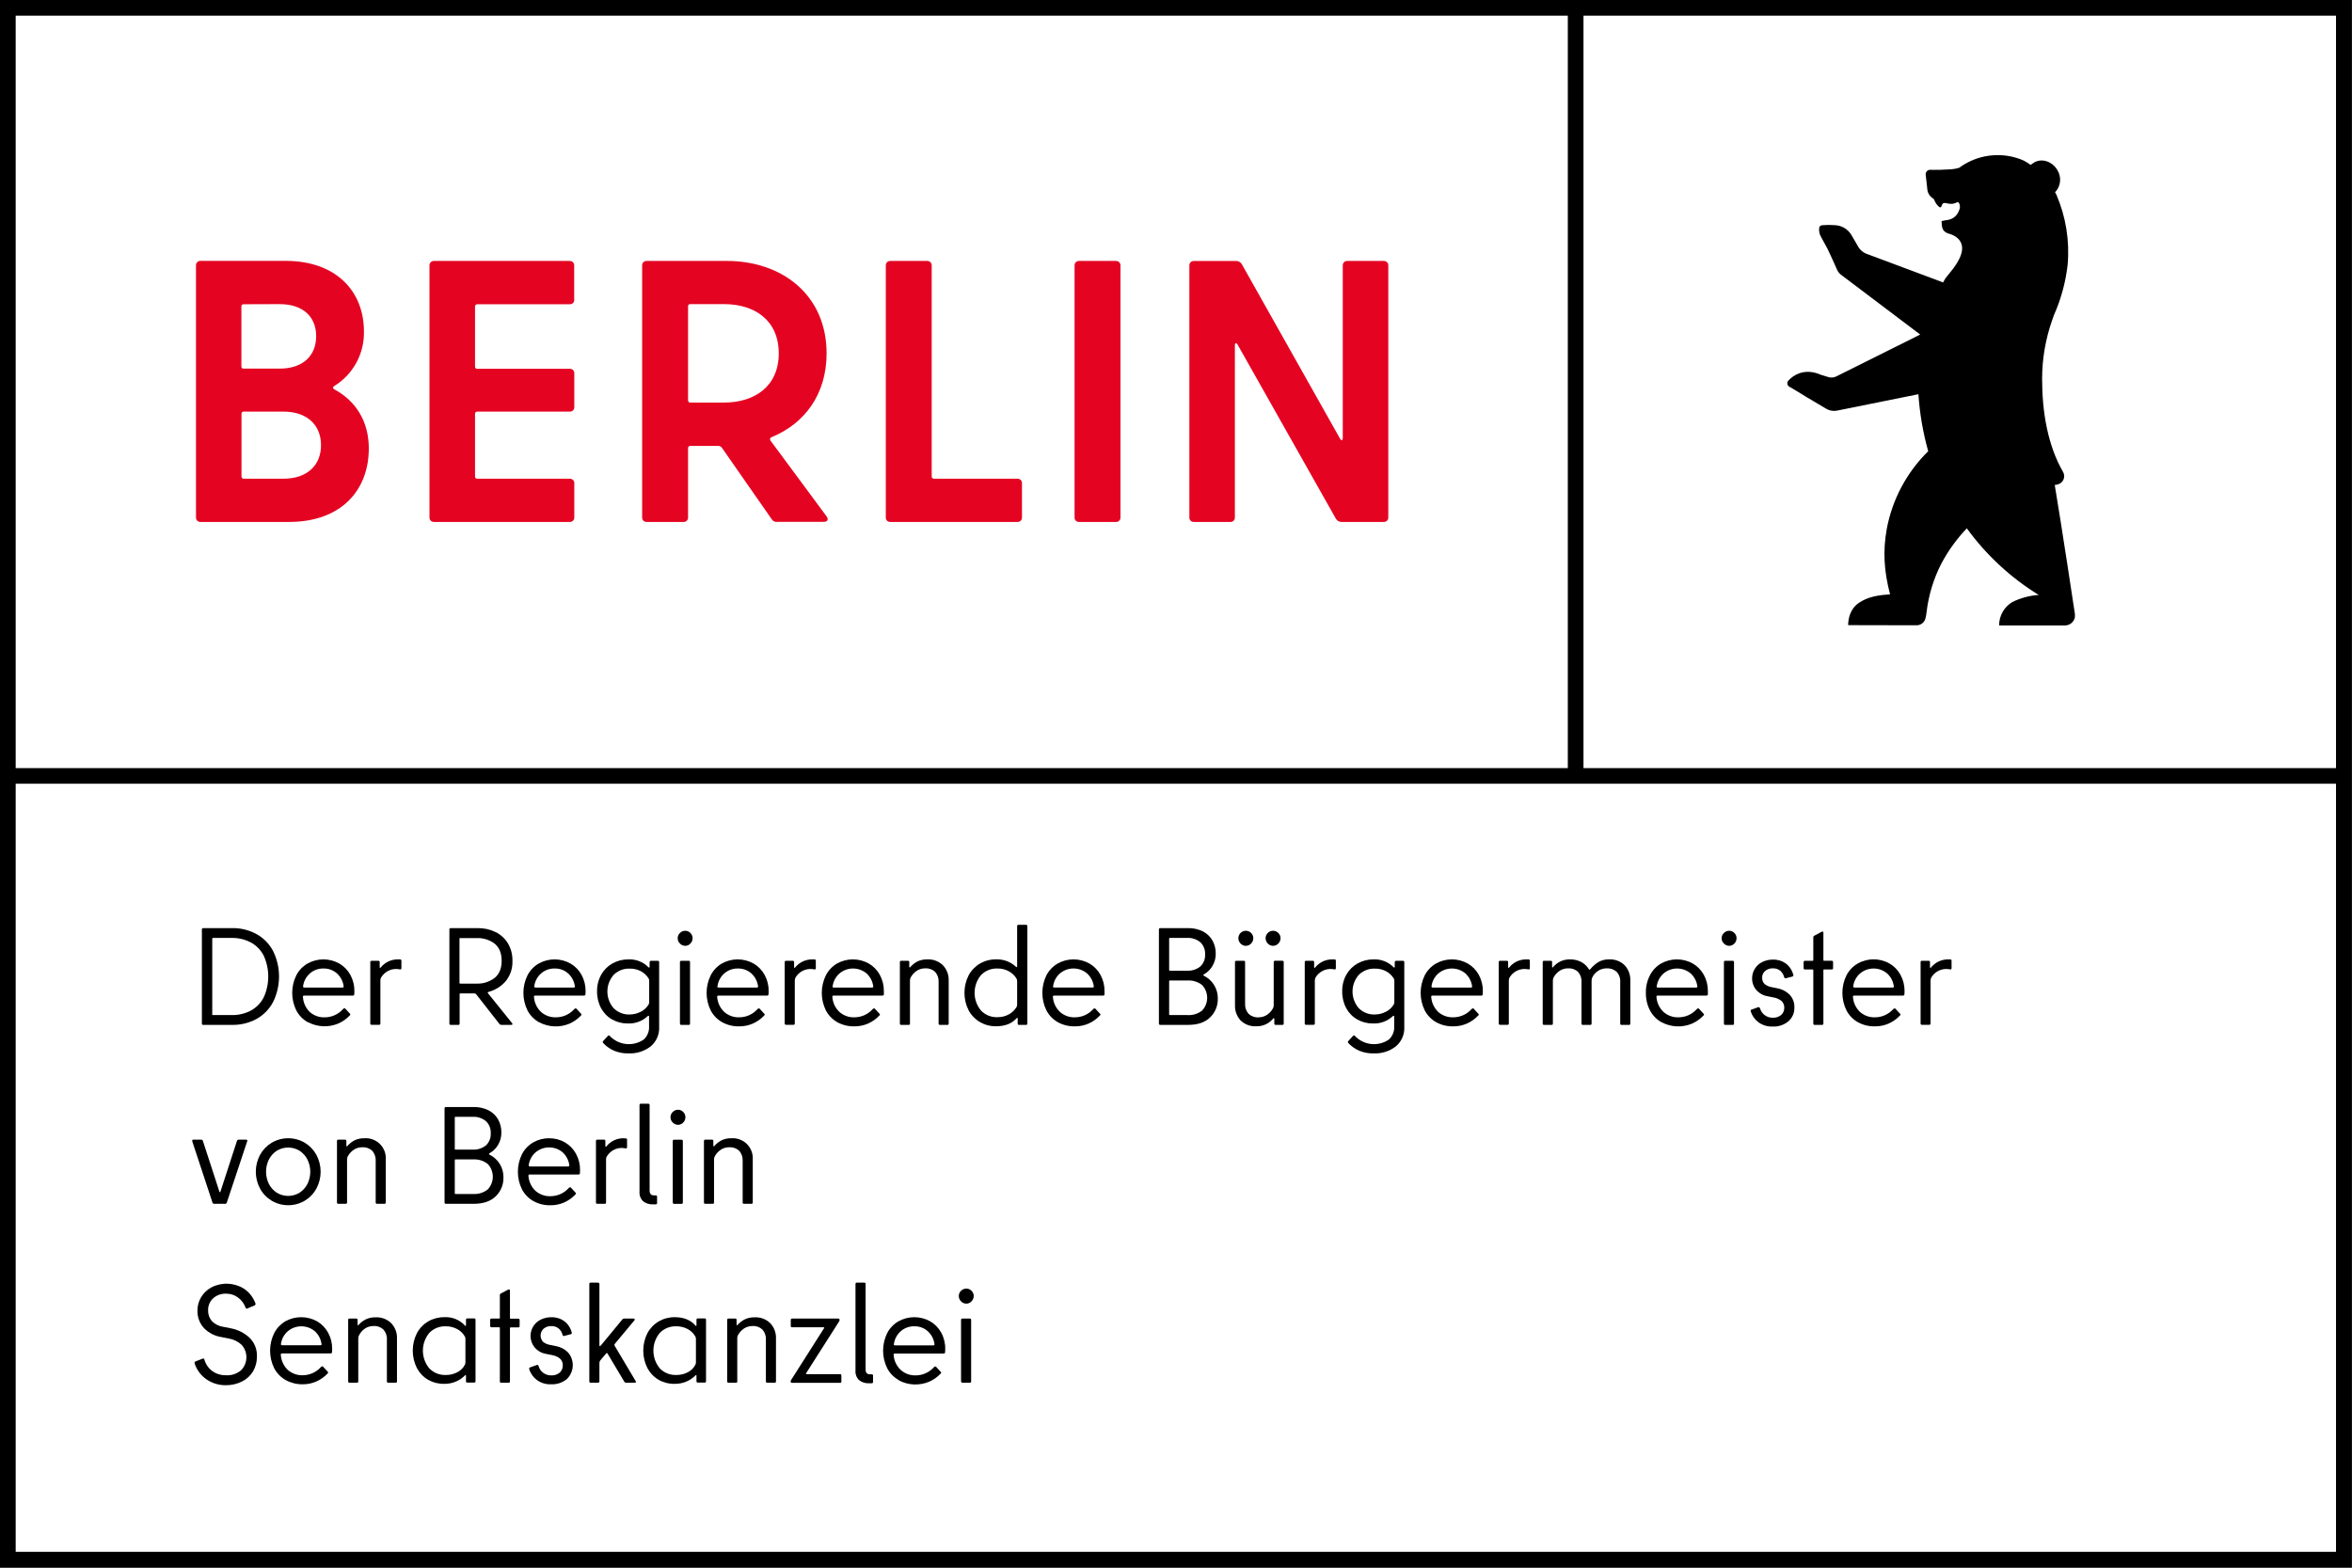 <?xml version="1.0"?>
<svg xmlns="http://www.w3.org/2000/svg" width="300" height="200" viewBox="0 0 1134 756" fill="none">
<rect x="0" y="0" width="1134" height="756" fill="#333333" stroke="none"/>
<g clip-path="url(#clip0_1_263)">
<path d="M1131.97 1.893H1.897V754.012H1131.97V1.893Z" fill="white"/>
<path d="M0.003 0V755.906H1133.85V0H0.003ZM7.563 7.56H755.909V370.399H7.563V7.56ZM1126.29 748.346H7.563V377.946H1126.29V748.346ZM1126.29 370.399H763.469V7.56H1126.29V370.399Z" fill="black"/>
<path d="M647.402 128V211.253C647.402 212.333 646.682 212.693 646.136 211.613L598.669 127.293C598.38 126.85 597.984 126.486 597.519 126.234C597.053 125.983 596.532 125.852 596.002 125.853H575.602C575.317 125.842 575.032 125.89 574.766 125.994C574.5 126.097 574.258 126.255 574.055 126.456C573.852 126.658 573.693 126.899 573.588 127.164C573.483 127.43 573.433 127.714 573.442 128V249.546C573.431 249.833 573.479 250.119 573.584 250.386C573.688 250.653 573.847 250.896 574.05 251.099C574.253 251.302 574.496 251.46 574.763 251.565C575.03 251.669 575.316 251.717 575.602 251.706H593.229C593.516 251.717 593.802 251.669 594.069 251.565C594.336 251.46 594.579 251.302 594.781 251.099C594.984 250.896 595.143 250.653 595.248 250.386C595.352 250.119 595.4 249.833 595.389 249.546V166.48C595.389 165.4 596.109 165.04 596.656 166.12L644.162 250.266C644.451 250.71 644.847 251.074 645.313 251.325C645.778 251.577 646.3 251.708 646.829 251.706H667.202C667.488 251.716 667.773 251.666 668.04 251.561C668.306 251.455 668.548 251.297 668.75 251.094C668.953 250.892 669.111 250.65 669.217 250.384C669.322 250.117 669.372 249.832 669.362 249.546V128C669.372 127.714 669.322 127.429 669.217 127.162C669.111 126.896 668.953 126.654 668.75 126.452C668.548 126.249 668.306 126.091 668.04 125.985C667.773 125.88 667.488 125.83 667.202 125.84H649.562C649.276 125.829 648.99 125.877 648.723 125.981C648.455 126.086 648.213 126.245 648.01 126.447C647.807 126.65 647.648 126.893 647.544 127.16C647.439 127.427 647.391 127.713 647.402 128ZM520.256 251.706H538.069C538.356 251.717 538.642 251.669 538.909 251.565C539.176 251.46 539.419 251.302 539.622 251.099C539.824 250.896 539.983 250.653 540.088 250.386C540.192 250.119 540.24 249.833 540.229 249.546V128C540.24 127.713 540.192 127.427 540.088 127.16C539.983 126.893 539.824 126.65 539.622 126.447C539.419 126.245 539.176 126.086 538.909 125.981C538.642 125.877 538.356 125.829 538.069 125.84H520.256C519.97 125.83 519.685 125.88 519.418 125.985C519.152 126.091 518.91 126.249 518.708 126.452C518.505 126.654 518.347 126.896 518.241 127.162C518.136 127.429 518.087 127.714 518.096 128V249.546C518.087 249.832 518.136 250.117 518.241 250.384C518.347 250.65 518.505 250.892 518.708 251.094C518.91 251.297 519.152 251.455 519.418 251.561C519.685 251.666 519.97 251.716 520.256 251.706ZM449.216 229.773V128C449.225 127.714 449.176 127.429 449.07 127.162C448.965 126.896 448.806 126.654 448.604 126.452C448.401 126.249 448.16 126.091 447.893 125.985C447.627 125.88 447.342 125.83 447.056 125.84H429.243C428.956 125.829 428.67 125.877 428.403 125.981C428.136 126.086 427.893 126.245 427.69 126.447C427.487 126.65 427.329 126.893 427.224 127.16C427.12 127.427 427.071 127.713 427.083 128V249.546C427.071 249.833 427.12 250.119 427.224 250.386C427.329 250.653 427.487 250.896 427.69 251.099C427.893 251.302 428.136 251.46 428.403 251.565C428.67 251.669 428.956 251.717 429.243 251.706H490.576C490.863 251.717 491.148 251.669 491.416 251.565C491.683 251.46 491.925 251.302 492.128 251.099C492.331 250.896 492.49 250.653 492.594 250.386C492.699 250.119 492.747 249.833 492.736 249.546V233.013C492.747 232.726 492.699 232.44 492.594 232.173C492.49 231.906 492.331 231.663 492.128 231.461C491.925 231.258 491.683 231.099 491.416 230.994C491.148 230.89 490.863 230.842 490.576 230.853H450.296C450.153 230.86 450.011 230.838 449.877 230.787C449.743 230.737 449.622 230.659 449.52 230.558C449.419 230.458 449.339 230.337 449.287 230.204C449.234 230.071 449.21 229.929 449.216 229.786M332.816 146.666H349.203C363.776 146.666 375.469 154.4 375.469 170.4C375.469 186.4 363.776 194.133 349.016 194.133H332.816C332.674 194.137 332.532 194.111 332.4 194.058C332.268 194.005 332.149 193.925 332.049 193.824C331.949 193.723 331.871 193.602 331.819 193.47C331.768 193.337 331.744 193.195 331.749 193.053V147.72C331.73 147.575 331.743 147.428 331.79 147.289C331.837 147.151 331.915 147.025 332.018 146.922C332.121 146.818 332.247 146.74 332.385 146.694C332.524 146.647 332.671 146.633 332.816 146.653M374.576 251.653H397.243C399.043 251.653 399.589 250.386 398.509 248.986L371.509 212.493C371.406 212.371 371.333 212.226 371.295 212.071C371.257 211.915 371.256 211.753 371.29 211.597C371.325 211.441 371.396 211.295 371.496 211.171C371.596 211.046 371.724 210.947 371.869 210.88C387.869 204.4 398.536 190.2 398.536 170.426C398.536 142.426 377.296 125.826 350.309 125.826H311.763C311.475 125.817 311.189 125.867 310.922 125.973C310.655 126.079 310.412 126.239 310.21 126.443C310.007 126.647 309.849 126.89 309.744 127.158C309.64 127.426 309.592 127.713 309.603 128V249.546C309.594 249.832 309.643 250.117 309.748 250.384C309.854 250.65 310.012 250.892 310.215 251.094C310.417 251.297 310.659 251.455 310.925 251.561C311.192 251.666 311.477 251.716 311.763 251.706H329.589C329.876 251.716 330.161 251.666 330.427 251.561C330.693 251.455 330.935 251.297 331.137 251.094C331.34 250.892 331.499 250.65 331.604 250.384C331.709 250.117 331.759 249.832 331.749 249.546V216.12C331.742 215.977 331.764 215.834 331.815 215.701C331.866 215.567 331.944 215.446 332.044 215.344C332.145 215.242 332.265 215.163 332.398 215.11C332.531 215.058 332.673 215.034 332.816 215.04H346.496C347.049 215.09 347.563 215.347 347.936 215.76L372.003 250.28C372.258 250.721 372.625 251.087 373.068 251.34C373.511 251.593 374.013 251.724 374.523 251.72M276.843 144.56V128C276.852 127.714 276.803 127.429 276.697 127.162C276.592 126.896 276.433 126.654 276.231 126.452C276.028 126.249 275.787 126.091 275.52 125.985C275.254 125.88 274.969 125.83 274.683 125.84H209.23C208.943 125.83 208.658 125.88 208.392 125.985C208.126 126.091 207.884 126.249 207.682 126.452C207.479 126.654 207.32 126.896 207.215 127.162C207.11 127.429 207.06 127.714 207.07 128V249.546C207.06 249.832 207.11 250.117 207.215 250.384C207.32 250.65 207.479 250.892 207.682 251.094C207.884 251.297 208.126 251.455 208.392 251.561C208.658 251.666 208.943 251.716 209.23 251.706H274.736C275.022 251.716 275.307 251.666 275.574 251.561C275.84 251.455 276.082 251.297 276.284 251.094C276.487 250.892 276.645 250.65 276.751 250.384C276.856 250.117 276.905 249.832 276.896 249.546V233.013C276.905 232.727 276.856 232.442 276.751 232.176C276.645 231.909 276.487 231.667 276.284 231.465C276.082 231.263 275.84 231.104 275.574 230.998C275.307 230.893 275.022 230.844 274.736 230.853H230.11C229.967 230.86 229.824 230.838 229.691 230.787C229.557 230.737 229.436 230.659 229.334 230.558C229.232 230.458 229.153 230.337 229.1 230.204C229.048 230.071 229.024 229.929 229.03 229.786V199.573C229.024 199.43 229.048 199.287 229.1 199.153C229.153 199.02 229.232 198.898 229.333 198.797C229.435 198.695 229.556 198.616 229.69 198.564C229.823 198.511 229.966 198.487 230.11 198.493H274.736C275.023 198.504 275.309 198.456 275.576 198.352C275.843 198.247 276.086 198.088 276.289 197.885C276.491 197.683 276.65 197.44 276.755 197.173C276.859 196.906 276.907 196.62 276.896 196.333V180C276.905 179.714 276.856 179.429 276.751 179.162C276.645 178.896 276.487 178.654 276.284 178.452C276.082 178.249 275.84 178.09 275.574 177.985C275.307 177.88 275.022 177.83 274.736 177.84H230.11C229.964 177.862 229.815 177.85 229.675 177.804C229.534 177.759 229.407 177.681 229.302 177.577C229.197 177.474 229.118 177.347 229.071 177.207C229.023 177.068 229.009 176.919 229.03 176.773V147.786C229.024 147.644 229.048 147.501 229.1 147.368C229.153 147.235 229.232 147.115 229.334 147.015C229.436 146.914 229.557 146.836 229.691 146.785C229.824 146.735 229.967 146.712 230.11 146.72H274.736C275.022 146.729 275.307 146.679 275.574 146.574C275.84 146.469 276.082 146.31 276.284 146.108C276.487 145.905 276.645 145.663 276.751 145.397C276.856 145.131 276.905 144.846 276.896 144.56M136.603 230.853H117.523C117.38 230.86 117.238 230.838 117.104 230.787C116.971 230.737 116.849 230.659 116.747 230.558C116.646 230.458 116.566 230.337 116.514 230.204C116.461 230.071 116.437 229.929 116.443 229.786V199.573C116.423 199.426 116.438 199.277 116.485 199.137C116.532 198.997 116.611 198.87 116.716 198.766C116.82 198.661 116.947 198.582 117.087 198.535C117.228 198.487 117.377 198.473 117.523 198.493H136.603C148.296 198.493 154.776 205.16 154.776 214.68C154.776 224.2 148.296 230.853 136.603 230.853ZM134.803 146.666C146.136 146.666 152.43 152.773 152.43 162.12C152.43 171.466 146.136 177.76 134.803 177.76H117.47C117.324 177.782 117.175 177.77 117.035 177.724C116.895 177.679 116.767 177.601 116.662 177.497C116.557 177.394 116.478 177.267 116.431 177.127C116.383 176.988 116.369 176.839 116.39 176.693V147.786C116.369 147.64 116.383 147.492 116.431 147.352C116.478 147.212 116.557 147.086 116.662 146.982C116.767 146.878 116.895 146.801 117.035 146.755C117.175 146.71 117.324 146.698 117.47 146.72L134.803 146.666ZM161.07 186.213C165.578 183.46 169.283 179.568 171.81 174.929C174.338 170.29 175.6 165.068 175.47 159.786C175.47 140.546 162.136 125.8 137.683 125.8H96.643C96.354 125.79 96.066 125.841 95.798 125.948C95.529 126.056 95.286 126.219 95.084 126.426C94.882 126.633 94.726 126.88 94.624 127.151C94.523 127.422 94.48 127.711 94.496 128V249.546C94.485 249.832 94.533 250.116 94.637 250.383C94.741 250.649 94.898 250.891 95.1 251.094C95.301 251.296 95.542 251.455 95.808 251.561C96.073 251.666 96.358 251.716 96.643 251.706H139.31C164.51 251.706 177.816 236.413 177.816 216.28C177.816 203.16 171.523 193.266 161.083 187.693C160.363 187.16 160.363 186.613 161.083 186.253" fill="#E40422"/>
<path d="M1000.42 296.213C1000.42 296.213 993.815 252.386 990.682 233.906L992.015 233.626C992.645 233.491 993.233 233.208 993.732 232.801C994.232 232.394 994.628 231.875 994.888 231.286C995.148 230.697 995.265 230.054 995.229 229.411C995.193 228.768 995.006 228.143 994.682 227.586C987.268 214.666 984.588 198.666 984.588 182.666C984.604 173.134 986.208 163.671 989.335 154.666C989.508 154.16 989.682 153.666 989.869 153.16L990.242 152.08C993.72 144.282 995.969 135.993 996.908 127.506C997.903 115.992 996.024 104.41 991.442 93.8C991.242 93.44 991.042 93.08 990.828 92.733C992.177 91.335 993.022 89.528 993.229 87.596C993.437 85.665 992.996 83.719 991.975 82.067C989.535 77.853 984.522 76.173 980.775 78.333C980.389 78.56 979.442 79.213 979.042 79.52C978.362 79.013 977.962 78.76 977.962 78.76C977.962 78.76 976.908 78.067 976.002 77.6C976.002 77.6 975.655 77.427 975.655 77.413C971.721 75.675 967.463 74.789 963.162 74.813C961.012 74.812 958.867 75.031 956.762 75.466C952.372 76.382 948.232 78.238 944.629 80.906C943.379 81.289 942.091 81.535 940.789 81.64L935.722 81.88C933.335 81.973 930.615 81.88 930.615 81.88C930.047 81.876 929.5 82.097 929.093 82.494C928.686 82.891 928.452 83.432 928.442 84C928.442 84.106 929.229 91.067 929.229 91.093C929.275 91.948 929.513 92.782 929.927 93.533C930.34 94.283 930.917 94.93 931.615 95.427L931.789 95.546C932.135 95.732 932.414 96.021 932.589 96.373C933.067 97.742 933.916 98.952 935.042 99.867C935.389 100.08 935.935 99.973 936.029 99.587C937.002 95.787 939.269 99.88 943.575 97.546C944.682 96.947 945.269 99.64 944.802 100.813L944.402 101.827C943.964 102.94 943.241 103.918 942.305 104.663C941.368 105.407 940.252 105.891 939.069 106.066C937.162 106.346 936.069 106.533 936.095 106.8C936.322 108.946 936.095 110.8 938.255 112.133C938.556 112.302 938.874 112.44 939.202 112.546C942.549 113.426 952.322 117.173 939.895 131.826C939.156 132.679 938.462 133.569 937.815 134.493C937.55 134.866 937.323 135.263 937.135 135.68L936.869 136.2L899.535 122.24C898.245 121.637 897.126 120.72 896.282 119.573L892.602 113.253C891.744 111.833 890.536 110.657 889.093 109.838C887.65 109.018 886.021 108.583 884.362 108.573C882.631 108.437 880.893 108.437 879.162 108.573C878.055 108.573 877.415 108.893 877.175 109.546C876.871 111.154 877.16 112.816 877.989 114.226L881.189 120.106C881.469 120.52 885.509 129.56 885.509 129.56C885.917 130.671 886.612 131.656 887.522 132.413L925.815 161.333L885.429 181.48C884.852 181.792 884.22 181.987 883.567 182.054C882.915 182.12 882.256 182.056 881.629 181.866L878.015 180.773C871.349 177.826 866.429 179.88 863.509 182.32L862.375 183.4C862.134 183.616 861.952 183.891 861.846 184.197C861.74 184.503 861.712 184.831 861.767 185.15C861.822 185.47 861.956 185.77 862.158 186.024C862.36 186.277 862.623 186.475 862.922 186.6C862.922 186.6 869.295 190.346 870.709 191.306L880.629 197.186C882.172 198.079 883.989 198.373 885.735 198.013L924.949 190.106C925.573 199.409 927.155 208.622 929.669 217.6C919.296 227.775 912.313 240.899 909.669 255.186C907.775 265.773 908.335 275.36 911.282 286.64C905.802 286.946 900.522 287.746 896.135 290.8C891.749 293.853 891.095 298.88 891.069 301.466L921.735 301.533H924.322C925.247 301.482 926.132 301.14 926.85 300.556C927.569 299.972 928.084 299.175 928.322 298.28C928.595 297.238 928.787 296.177 928.895 295.106C929.865 286.916 932.299 278.968 936.082 271.64C939.372 265.495 943.476 259.822 948.282 254.773C957.625 267.648 969.403 278.565 982.949 286.906C978.517 287.208 974.187 288.372 970.202 290.333C968.258 291.503 966.652 293.158 965.539 295.135C964.427 297.112 963.846 299.344 963.855 301.613H995.575C996.6 301.615 997.601 301.296 998.435 300.7C999.27 300.105 999.897 299.263 1000.23 298.293C1000.29 298.092 1000.35 297.887 1000.39 297.68C1000.39 297.533 1000.39 297.373 1000.39 297.226C1000.44 296.891 1000.45 296.55 1000.42 296.213Z" fill="black"/>
<path d="M123.67 450.453C127.073 452.337 129.853 455.173 131.67 458.613C133.555 462.439 134.536 466.647 134.536 470.913C134.536 475.178 133.555 479.386 131.67 483.213C129.856 486.658 127.075 489.498 123.67 491.386C120.071 493.334 116.028 494.317 111.936 494.239H98.003C97.912 494.253 97.82 494.245 97.733 494.216C97.646 494.187 97.567 494.139 97.502 494.074C97.437 494.009 97.388 493.93 97.36 493.843C97.331 493.756 97.323 493.663 97.337 493.573V448.239C97.326 448.149 97.336 448.058 97.365 447.972C97.395 447.886 97.444 447.808 97.508 447.744C97.572 447.68 97.65 447.631 97.736 447.602C97.822 447.572 97.913 447.562 98.003 447.573H112.003C116.075 447.509 120.095 448.501 123.67 450.453ZM102.67 489.506H111.736C114.91 489.572 118.05 488.843 120.87 487.386C123.54 485.951 125.715 483.744 127.11 481.053C128.577 477.876 129.336 474.418 129.336 470.919C129.336 467.42 128.577 463.963 127.11 460.786C125.727 458.086 123.549 455.876 120.87 454.453C118.052 452.987 114.912 452.249 111.736 452.306H102.67C102.443 452.306 102.336 452.426 102.336 452.653V489.186C102.27 489.399 102.376 489.506 102.67 489.506Z" fill="black"/>
<path d="M148.443 492.986C146.072 491.664 144.135 489.681 142.87 487.279C141.563 484.643 140.883 481.741 140.883 478.799C140.883 475.857 141.563 472.955 142.87 470.319C144.095 467.956 145.968 465.99 148.27 464.653C150.612 463.341 153.252 462.652 155.936 462.652C158.621 462.652 161.261 463.341 163.603 464.653C165.849 465.963 167.693 467.862 168.936 470.146C170.249 472.567 170.915 475.286 170.87 478.039C170.875 478.551 170.853 479.063 170.803 479.573C170.78 479.73 170.699 479.874 170.576 479.975C170.452 480.076 170.296 480.128 170.136 480.119H146.67C146.136 480.119 145.936 480.399 146.07 480.973C146.267 483.634 147.428 486.133 149.336 487.999C151.32 489.765 153.909 490.696 156.563 490.599C158.22 490.597 159.857 490.246 161.369 489.568C162.881 488.89 164.233 487.901 165.336 486.666C165.83 486.173 166.203 486.079 166.47 486.399L168.67 488.786C168.741 488.833 168.8 488.898 168.84 488.973C168.881 489.049 168.902 489.133 168.902 489.219C168.902 489.305 168.881 489.39 168.84 489.465C168.8 489.541 168.741 489.605 168.67 489.653C167.119 491.31 165.251 492.639 163.176 493.559C160.839 494.552 158.309 495.01 155.772 494.902C153.235 494.794 150.754 494.121 148.51 492.933L148.443 492.986ZM165.67 475.453C165.321 473.094 164.156 470.933 162.376 469.346C160.591 467.805 158.294 466.987 155.936 467.053C153.549 466.999 151.228 467.841 149.43 469.413C147.636 470.983 146.468 473.146 146.136 475.506V475.853C146.136 476.119 146.363 476.239 146.803 476.239H165.07C165.603 476.239 165.803 475.999 165.67 475.453Z" fill="black"/>
<path d="M192.936 462.666C193.336 462.666 193.536 462.893 193.536 463.333V466.879C193.536 467.279 193.376 467.479 193.07 467.479C192.747 467.475 192.425 467.44 192.11 467.373C191.811 467.313 191.508 467.281 191.203 467.279C189.746 467.241 188.304 467.583 187.018 468.27C185.733 468.957 184.648 469.967 183.87 471.199C183.542 471.697 183.379 472.284 183.403 472.879V493.533C183.417 493.623 183.409 493.716 183.38 493.803C183.351 493.89 183.302 493.969 183.238 494.034C183.173 494.099 183.094 494.147 183.007 494.176C182.92 494.205 182.827 494.213 182.736 494.199H179.203C179.112 494.213 179.02 494.205 178.933 494.176C178.846 494.147 178.767 494.099 178.702 494.034C178.637 493.969 178.588 493.89 178.56 493.803C178.531 493.716 178.523 493.623 178.536 493.533V463.999C178.523 463.909 178.531 463.816 178.56 463.729C178.588 463.642 178.637 463.563 178.702 463.498C178.767 463.433 178.846 463.385 178.933 463.356C179.02 463.327 179.112 463.319 179.203 463.333H182.403C182.494 463.319 182.586 463.327 182.673 463.356C182.76 463.385 182.84 463.433 182.904 463.498C182.969 463.563 183.018 463.642 183.047 463.729C183.075 463.816 183.083 463.909 183.07 463.999V466.399C183.07 466.573 183.07 466.679 183.203 466.719C183.336 466.759 183.403 466.719 183.536 466.599C184.544 465.329 185.834 464.312 187.304 463.629C188.774 462.946 190.383 462.616 192.003 462.666C192.314 462.649 192.626 462.649 192.936 462.666Z" fill="black"/>
<path d="M220.87 494.239H217.336C217.246 494.253 217.153 494.245 217.066 494.216C216.979 494.187 216.9 494.139 216.835 494.074C216.77 494.009 216.722 493.93 216.693 493.843C216.664 493.756 216.656 493.663 216.67 493.573V448.239C216.659 448.149 216.669 448.058 216.699 447.972C216.728 447.886 216.777 447.808 216.841 447.744C216.905 447.68 216.983 447.631 217.069 447.602C217.155 447.572 217.246 447.562 217.336 447.573H230.336C233.313 447.525 236.259 448.178 238.936 449.479C241.408 450.694 243.481 452.591 244.91 454.946C246.394 457.501 247.142 460.418 247.07 463.373C247.209 466.842 246.113 470.249 243.976 472.986C241.795 475.577 238.873 477.438 235.603 478.319C235.11 478.439 235.03 478.693 235.336 479.053L246.936 493.453C246.986 493.506 247.024 493.569 247.047 493.638C247.07 493.707 247.077 493.78 247.07 493.853C247.07 494.119 246.896 494.239 246.536 494.239H241.87C241.652 494.249 241.435 494.218 241.23 494.146C241.036 494.041 240.868 493.896 240.736 493.719L229.67 479.573C229.544 479.401 229.385 479.256 229.203 479.146C229.012 479.072 228.807 479.04 228.603 479.053H221.936C221.71 479.053 221.603 479.159 221.603 479.373V493.573C221.62 493.67 221.612 493.77 221.58 493.864C221.548 493.957 221.493 494.041 221.42 494.108C221.347 494.174 221.258 494.221 221.162 494.244C221.065 494.267 220.965 494.265 220.87 494.239ZM221.536 452.653V473.986C221.536 474.213 221.643 474.333 221.87 474.333H229.803C232.922 474.454 235.985 473.488 238.47 471.599C240.736 469.768 241.87 467.013 241.87 463.333C241.87 459.653 240.736 456.893 238.47 455.053C235.976 453.188 232.913 452.245 229.803 452.386H221.87C221.643 452.306 221.536 452.426 221.536 452.653Z" fill="black"/>
<path d="M259.91 492.986C257.538 491.664 255.602 489.681 254.336 487.279C253.03 484.643 252.35 481.741 252.35 478.799C252.35 475.857 253.03 472.955 254.336 470.319C255.562 467.956 257.435 465.99 259.736 464.653C262.079 463.341 264.718 462.652 267.403 462.652C270.088 462.652 272.727 463.341 275.07 464.653C277.316 465.963 279.16 467.862 280.403 470.146C281.716 472.567 282.382 475.286 282.336 478.039C282.342 478.551 282.319 479.063 282.27 479.573C282.247 479.73 282.165 479.874 282.042 479.975C281.919 480.076 281.762 480.128 281.603 480.119H258.07C257.536 480.119 257.336 480.399 257.47 480.973C257.698 483.644 258.898 486.14 260.843 487.986C262.827 489.751 265.416 490.683 268.07 490.586C269.715 490.587 271.341 490.243 272.845 489.577C274.35 488.911 275.698 487.938 276.803 486.719C277.296 486.226 277.67 486.133 277.936 486.453L280.136 488.839C280.208 488.887 280.266 488.951 280.307 489.027C280.348 489.102 280.369 489.187 280.369 489.273C280.369 489.358 280.348 489.443 280.307 489.519C280.266 489.594 280.208 489.658 280.136 489.706C278.586 491.363 276.718 492.692 274.643 493.613C272.305 494.605 269.776 495.064 267.239 494.955C264.702 494.847 262.221 494.174 259.976 492.986H259.91ZM277.136 475.453C276.789 473.091 275.618 470.928 273.83 469.346C272.054 467.798 269.758 466.979 267.403 467.053C265.015 466.999 262.694 467.841 260.896 469.413C259.103 470.983 257.934 473.146 257.603 475.506V475.853C257.603 476.119 257.83 476.239 258.27 476.239H276.536C277.07 476.239 277.336 475.999 277.136 475.453Z" fill="black"/>
<path d="M296.003 506.666C294.034 505.805 292.264 504.548 290.803 502.973C290.739 502.913 290.688 502.84 290.654 502.76C290.619 502.68 290.601 502.593 290.601 502.506C290.601 502.418 290.619 502.332 290.654 502.252C290.688 502.171 290.739 502.099 290.803 502.039L293.07 499.573C293.118 499.493 293.187 499.426 293.269 499.381C293.35 499.335 293.442 499.311 293.536 499.311C293.63 499.311 293.722 499.335 293.804 499.381C293.886 499.426 293.954 499.493 294.003 499.573C296.072 501.759 298.852 503.137 301.846 503.459C304.839 503.782 307.849 503.028 310.336 501.333C311.242 500.511 311.948 499.492 312.399 498.355C312.849 497.217 313.033 495.992 312.936 494.773V490.159C312.946 490.091 312.931 490.021 312.894 489.963C312.858 489.904 312.802 489.861 312.736 489.839C312.603 489.839 312.443 489.839 312.27 490.039C310.983 491.234 309.472 492.161 307.824 492.765C306.176 493.37 304.423 493.64 302.67 493.559C300.034 493.591 297.436 492.928 295.136 491.639C292.881 490.353 291.033 488.459 289.803 486.173C288.475 483.666 287.81 480.862 287.87 478.026C287.821 475.23 288.511 472.47 289.87 470.026C291.145 467.748 293.029 465.869 295.31 464.599C297.638 463.296 300.268 462.629 302.936 462.666C304.72 462.571 306.503 462.854 308.169 463.498C309.835 464.141 311.346 465.13 312.603 466.399C312.79 466.573 312.923 466.639 313.043 466.599C313.163 466.559 313.203 466.413 313.203 466.199V463.999C313.202 463.912 313.219 463.825 313.253 463.745C313.288 463.664 313.339 463.592 313.403 463.533C313.461 463.467 313.533 463.415 313.614 463.381C313.695 463.346 313.782 463.33 313.87 463.333H317.136C317.227 463.319 317.319 463.327 317.406 463.356C317.494 463.384 317.573 463.433 317.637 463.498C317.702 463.563 317.751 463.642 317.78 463.729C317.808 463.816 317.816 463.909 317.803 463.999V495.199C317.898 496.982 317.577 498.762 316.864 500.398C316.151 502.034 315.066 503.482 313.696 504.626C310.65 506.972 306.871 508.163 303.03 507.986C300.62 508.052 298.224 507.602 296.003 506.666ZM309.003 487.906C310.501 487.113 311.766 485.94 312.67 484.506C312.894 484.146 313.01 483.73 313.003 483.306V472.973C313.022 472.543 312.906 472.118 312.67 471.759C311.758 470.331 310.496 469.16 309.003 468.359C307.336 467.496 305.479 467.065 303.603 467.106C302.167 467.05 300.734 467.292 299.396 467.818C298.058 468.344 296.844 469.141 295.83 470.159C293.904 472.38 292.845 475.22 292.845 478.159C292.845 481.098 293.904 483.939 295.83 486.159C296.841 487.182 298.055 487.983 299.393 488.511C300.732 489.039 302.165 489.283 303.603 489.226C305.49 489.23 307.347 488.757 309.003 487.853V487.906Z" fill="black"/>
<path d="M327.829 455.013C327.485 454.681 327.21 454.284 327.022 453.844C326.834 453.404 326.737 452.931 326.736 452.453C326.733 451.978 326.828 451.507 327.017 451.071C327.205 450.635 327.482 450.243 327.829 449.919C328.165 449.578 328.565 449.307 329.008 449.124C329.45 448.941 329.924 448.848 330.403 448.853C330.865 448.85 331.323 448.944 331.748 449.128C332.172 449.311 332.554 449.581 332.869 449.919C333.211 450.246 333.482 450.64 333.666 451.075C333.849 451.511 333.941 451.98 333.936 452.453C333.937 452.929 333.843 453.4 333.66 453.84C333.477 454.279 333.208 454.678 332.869 455.013C332.558 455.359 332.178 455.637 331.753 455.827C331.329 456.018 330.868 456.117 330.403 456.119C329.921 456.119 329.445 456.021 329.002 455.831C328.56 455.641 328.161 455.362 327.829 455.013ZM327.829 493.573V463.999C327.816 463.909 327.824 463.816 327.853 463.729C327.881 463.642 327.93 463.563 327.995 463.498C328.06 463.433 328.139 463.385 328.226 463.356C328.313 463.327 328.405 463.319 328.496 463.333H332.029C332.12 463.319 332.213 463.327 332.3 463.356C332.387 463.385 332.466 463.433 332.531 463.498C332.596 463.563 332.644 463.642 332.673 463.729C332.702 463.816 332.71 463.909 332.696 463.999V493.586C332.71 493.677 332.702 493.769 332.673 493.856C332.644 493.943 332.596 494.022 332.531 494.087C332.466 494.152 332.387 494.201 332.3 494.229C332.213 494.258 332.12 494.266 332.029 494.253H328.536C328.444 494.267 328.35 494.259 328.262 494.229C328.174 494.2 328.094 494.15 328.029 494.083C327.964 494.017 327.915 493.936 327.887 493.847C327.86 493.758 327.854 493.664 327.869 493.573H327.829Z" fill="black"/>
<path d="M348.243 492.986C345.871 491.664 343.935 489.681 342.669 487.279C341.363 484.643 340.683 481.741 340.683 478.799C340.683 475.857 341.363 472.955 342.669 470.319C343.877 467.965 345.726 466 348.003 464.653C350.345 463.341 352.985 462.652 355.669 462.652C358.354 462.652 360.994 463.341 363.336 464.653C365.585 465.959 367.43 467.859 368.669 470.146C369.982 472.567 370.648 475.286 370.603 478.039C370.615 478.551 370.593 479.064 370.536 479.573C370.513 479.73 370.432 479.874 370.309 479.975C370.185 480.076 370.029 480.128 369.869 480.119H346.403C345.869 480.119 345.669 480.399 345.803 480.973C346.031 483.644 347.232 486.14 349.176 487.986C351.16 489.751 353.749 490.683 356.403 490.586C358.048 490.587 359.675 490.243 361.179 489.577C362.683 488.911 364.031 487.938 365.136 486.719C365.629 486.226 366.003 486.133 366.269 486.453L368.469 488.839C368.541 488.887 368.6 488.951 368.64 489.027C368.681 489.102 368.702 489.187 368.702 489.273C368.702 489.358 368.681 489.443 368.64 489.519C368.6 489.594 368.541 489.658 368.469 489.706C366.919 491.363 365.051 492.692 362.976 493.613C360.902 494.511 358.663 494.966 356.403 494.946C353.559 495.013 350.746 494.337 348.243 492.986ZM365.469 475.453C365.121 473.094 363.956 470.933 362.176 469.346C360.391 467.805 358.094 466.987 355.736 467.053C353.349 466.999 351.027 467.841 349.229 469.413C347.436 470.983 346.267 473.146 345.936 475.506L345.869 475.853C345.869 476.119 346.096 476.239 346.536 476.239H364.869C365.403 476.239 365.603 475.999 365.469 475.453Z" fill="black"/>
<path d="M392.736 462.666C393.136 462.666 393.336 462.893 393.336 463.333V466.879C393.336 467.279 393.189 467.479 392.869 467.479C392.547 467.475 392.225 467.44 391.909 467.373C391.611 467.313 391.307 467.281 391.003 467.279C389.546 467.241 388.104 467.583 386.818 468.27C385.532 468.957 384.447 469.967 383.669 471.199C383.347 471.699 383.184 472.285 383.203 472.879V493.533C383.216 493.623 383.208 493.716 383.18 493.803C383.151 493.89 383.102 493.969 383.037 494.034C382.973 494.099 382.893 494.147 382.806 494.176C382.719 494.205 382.627 494.213 382.536 494.199H379.003C378.912 494.213 378.82 494.205 378.733 494.176C378.645 494.147 378.566 494.099 378.502 494.034C378.437 493.969 378.388 493.89 378.359 493.803C378.331 493.716 378.323 493.623 378.336 493.533V463.999C378.323 463.909 378.331 463.816 378.359 463.729C378.388 463.642 378.437 463.563 378.502 463.498C378.566 463.433 378.645 463.385 378.733 463.356C378.82 463.327 378.912 463.319 379.003 463.333H382.203C382.293 463.319 382.386 463.327 382.473 463.356C382.56 463.385 382.639 463.433 382.704 463.498C382.769 463.563 382.818 463.642 382.846 463.729C382.875 463.816 382.883 463.909 382.869 463.999V466.399C382.869 466.573 382.869 466.679 383.003 466.719C383.136 466.759 383.203 466.719 383.336 466.599C384.337 465.339 385.617 464.328 387.074 463.646C388.531 462.963 390.127 462.628 391.736 462.666C392.069 462.646 392.403 462.646 392.736 462.666Z" fill="black"/>
<path d="M403.763 492.986C401.398 491.659 399.467 489.678 398.203 487.279C396.896 484.643 396.216 481.741 396.216 478.799C396.216 475.857 396.896 472.955 398.203 470.319C399.412 467.966 401.261 466.002 403.536 464.653C405.881 463.341 408.523 462.653 411.209 462.653C413.896 462.653 416.538 463.341 418.883 464.653C421.132 465.959 422.977 467.859 424.216 470.146C425.529 472.567 426.195 475.286 426.149 478.039C426.177 478.55 426.177 479.062 426.149 479.573C426.126 479.73 426.045 479.874 425.922 479.975C425.799 480.076 425.642 480.128 425.483 480.119H401.936C401.403 480.119 401.203 480.399 401.336 480.973C401.565 483.644 402.765 486.139 404.709 487.986C406.693 489.751 409.282 490.683 411.936 490.586C413.581 490.587 415.208 490.244 416.712 489.578C418.217 488.912 419.565 487.938 420.669 486.719C421.163 486.226 421.536 486.133 421.803 486.453L424.003 488.839C424.077 488.884 424.139 488.948 424.182 489.024C424.224 489.1 424.247 489.185 424.247 489.273C424.247 489.36 424.224 489.445 424.182 489.521C424.139 489.597 424.077 489.661 424.003 489.706C422.455 491.366 420.586 492.695 418.509 493.613C416.435 494.51 414.196 494.964 411.936 494.946C409.088 495.011 406.272 494.336 403.763 492.986ZM421.003 475.453C420.654 473.094 419.489 470.933 417.709 469.346C415.883 467.851 413.591 467.039 411.231 467.052C408.87 467.064 406.587 467.899 404.776 469.413C402.979 470.981 401.805 473.144 401.469 475.506L401.403 475.853C401.403 476.119 401.629 476.239 402.069 476.239H420.403C420.936 476.239 421.136 475.999 421.003 475.453Z" fill="black"/>
<path d="M438.069 494.239H434.536C434.445 494.253 434.353 494.245 434.266 494.216C434.179 494.187 434.1 494.139 434.035 494.074C433.97 494.009 433.921 493.93 433.892 493.843C433.864 493.756 433.856 493.663 433.869 493.573V463.999C433.856 463.909 433.864 463.816 433.892 463.729C433.921 463.642 433.97 463.563 434.035 463.498C434.1 463.433 434.179 463.384 434.266 463.356C434.353 463.327 434.445 463.319 434.536 463.333H437.736C437.827 463.319 437.919 463.327 438.006 463.356C438.093 463.384 438.172 463.433 438.237 463.498C438.302 463.563 438.351 463.642 438.379 463.729C438.408 463.816 438.416 463.909 438.403 463.999V466.199C438.403 466.373 438.403 466.479 438.576 466.519C438.749 466.559 438.803 466.519 438.936 466.319C439.927 465.19 441.127 464.262 442.469 463.586C443.893 462.945 445.442 462.631 447.003 462.666C448.41 462.579 449.82 462.79 451.141 463.284C452.462 463.778 453.664 464.544 454.669 465.533C455.585 466.512 456.299 467.663 456.768 468.919C457.237 470.176 457.453 471.512 457.403 472.853V493.586C457.416 493.677 457.408 493.769 457.379 493.856C457.351 493.943 457.302 494.022 457.237 494.087C457.172 494.152 457.093 494.201 457.006 494.229C456.919 494.258 456.827 494.266 456.736 494.253H453.203C453.112 494.266 453.019 494.258 452.932 494.229C452.845 494.201 452.766 494.152 452.701 494.087C452.637 494.022 452.588 493.943 452.559 493.856C452.53 493.769 452.522 493.677 452.536 493.586V473.653C452.603 472.754 452.49 471.852 452.204 470.998C451.917 470.144 451.464 469.356 450.869 468.679C450.228 468.082 449.472 467.622 448.646 467.329C447.82 467.035 446.944 466.914 446.069 466.973C444.655 466.962 443.268 467.355 442.069 468.106C440.81 468.93 439.778 470.058 439.069 471.386C438.857 471.799 438.743 472.255 438.736 472.719V493.506C438.762 493.601 438.764 493.702 438.741 493.798C438.718 493.894 438.671 493.983 438.604 494.056C438.538 494.129 438.454 494.184 438.36 494.216C438.267 494.248 438.167 494.256 438.069 494.239Z" fill="black"/>
<path d="M491.069 445.986H494.669C494.76 445.972 494.852 445.98 494.939 446.009C495.027 446.038 495.106 446.087 495.17 446.151C495.235 446.216 495.284 446.295 495.313 446.382C495.341 446.469 495.349 446.562 495.336 446.653V493.573C495.349 493.663 495.341 493.756 495.313 493.843C495.284 493.93 495.235 494.009 495.17 494.074C495.106 494.139 495.027 494.187 494.939 494.216C494.852 494.245 494.76 494.253 494.669 494.239H491.336C491.245 494.253 491.153 494.245 491.066 494.216C490.979 494.187 490.899 494.139 490.835 494.074C490.77 494.009 490.721 493.93 490.692 493.843C490.664 493.756 490.656 493.663 490.669 493.573V491.253C490.669 491.026 490.669 490.906 490.496 490.879C490.323 490.853 490.256 490.879 490.069 491.106C487.803 493.653 484.509 494.906 480.203 494.906C477.489 494.943 474.816 494.243 472.469 492.879C470.158 491.52 468.267 489.55 467.003 487.186C465.688 484.579 465.002 481.699 465.002 478.779C465.002 475.859 465.688 472.98 467.003 470.373C468.267 468.009 470.158 466.039 472.469 464.679C474.816 463.316 477.489 462.615 480.203 462.653C481.957 462.575 483.71 462.847 485.358 463.454C487.006 464.06 488.517 464.989 489.803 466.186C489.976 466.359 490.123 466.426 490.229 466.386C490.336 466.346 490.403 466.199 490.403 465.986V446.666C490.387 446.574 490.393 446.48 490.421 446.391C490.448 446.303 490.497 446.222 490.562 446.155C490.627 446.089 490.707 446.039 490.795 446.009C490.883 445.98 490.977 445.972 491.069 445.986ZM486.403 489.186C487.948 488.344 489.238 487.1 490.136 485.586C490.312 485.253 490.403 484.882 490.403 484.506V473.039C490.401 472.667 490.31 472.301 490.136 471.973C489.241 470.46 487.95 469.22 486.403 468.386C484.726 467.476 482.843 467.017 480.936 467.053C479.449 466.989 477.966 467.243 476.587 467.8C475.207 468.356 473.962 469.202 472.936 470.279C470.97 472.676 469.895 475.679 469.895 478.779C469.895 481.879 470.97 484.883 472.936 487.279C473.959 488.361 475.203 489.211 476.583 489.77C477.964 490.329 479.448 490.584 480.936 490.519C482.842 490.548 484.724 490.089 486.403 489.186Z" fill="black"/>
<path d="M510.096 492.986C507.731 491.659 505.8 489.678 504.536 487.279C503.238 484.641 502.563 481.74 502.563 478.799C502.563 475.859 503.238 472.958 504.536 470.319C505.761 467.956 507.634 465.99 509.936 464.653C512.278 463.341 514.918 462.652 517.603 462.652C520.287 462.652 522.927 463.341 525.269 464.653C527.518 465.959 529.363 467.859 530.602 470.146C531.916 472.567 532.581 475.286 532.536 478.039C532.563 478.55 532.563 479.062 532.536 479.573C532.516 479.732 532.435 479.877 532.311 479.979C532.187 480.081 532.029 480.131 531.869 480.119H508.269C507.736 480.119 507.536 480.399 507.669 480.973C507.898 483.644 509.098 486.14 511.043 487.986C513.026 489.751 515.615 490.683 518.269 490.586C519.914 490.587 521.541 490.244 523.046 489.578C524.55 488.912 525.898 487.938 527.002 486.719C527.496 486.226 527.869 486.133 528.136 486.453L530.336 488.839C530.41 488.884 530.472 488.948 530.515 489.024C530.557 489.1 530.58 489.185 530.58 489.273C530.58 489.36 530.557 489.445 530.515 489.521C530.472 489.597 530.41 489.661 530.336 489.706C528.788 491.366 526.919 492.695 524.842 493.613C522.768 494.51 520.529 494.964 518.269 494.946C515.421 495.011 512.605 494.336 510.096 492.986ZM527.336 475.453C526.985 473.082 525.804 470.913 524.002 469.333C522.176 467.837 519.885 467.026 517.524 467.038C515.163 467.05 512.881 467.885 511.069 469.399C509.272 470.968 508.098 473.131 507.763 475.493L507.696 475.839C507.696 476.106 507.923 476.226 508.362 476.226H526.696C527.269 476.239 527.469 475.999 527.336 475.453Z" fill="black"/>
<path d="M580.002 449.173C581.93 450.168 583.528 451.701 584.602 453.586C585.662 455.527 586.199 457.709 586.162 459.919C586.185 461.964 585.655 463.977 584.629 465.746C583.645 467.461 582.217 468.88 580.496 469.853C580.056 470.106 580.056 470.359 580.496 470.573C582.518 471.576 584.216 473.129 585.395 475.053C586.574 476.978 587.187 479.196 587.162 481.453C587.22 483.16 586.918 484.861 586.275 486.444C585.632 488.027 584.662 489.456 583.429 490.639C580.936 493.053 577.429 494.239 572.896 494.239H559.429C559.339 494.253 559.246 494.245 559.159 494.216C559.072 494.187 558.993 494.139 558.928 494.074C558.863 494.009 558.814 493.93 558.786 493.843C558.757 493.756 558.749 493.663 558.763 493.573V448.239C558.752 448.149 558.762 448.058 558.791 447.972C558.821 447.886 558.87 447.808 558.934 447.744C558.998 447.68 559.076 447.631 559.162 447.602C559.248 447.572 559.339 447.562 559.429 447.573H572.762C575.27 447.513 577.754 448.062 580.002 449.173ZM563.696 452.653V467.786C563.696 467.999 563.802 468.106 564.029 468.106H572.162C574.545 468.279 576.904 467.541 578.762 466.039C579.536 465.293 580.139 464.389 580.531 463.387C580.922 462.386 581.092 461.312 581.029 460.239C581.088 459.163 580.916 458.086 580.525 457.081C580.134 456.076 579.533 455.167 578.762 454.413C576.914 452.89 574.551 452.135 572.162 452.306H564.002C563.776 452.306 563.669 452.426 563.669 452.653H563.696ZM563.696 473.186V489.186C563.696 489.399 563.802 489.506 564.029 489.506H572.429C575.009 489.697 577.568 488.917 579.602 487.319C581.16 485.654 582.027 483.459 582.027 481.179C582.027 478.899 581.16 476.704 579.602 475.039C577.567 473.442 575.01 472.658 572.429 472.839H564.002C563.776 472.839 563.669 472.959 563.669 473.186H563.696Z" fill="black"/>
<path d="M614.736 463.319H618.269C618.36 463.306 618.452 463.314 618.539 463.342C618.626 463.371 618.705 463.42 618.77 463.485C618.835 463.55 618.884 463.629 618.913 463.716C618.941 463.803 618.949 463.895 618.936 463.986V493.573C618.949 493.663 618.941 493.756 618.913 493.843C618.884 493.93 618.835 494.009 618.77 494.074C618.705 494.139 618.626 494.187 618.539 494.216C618.452 494.245 618.36 494.253 618.269 494.239H615.069C614.978 494.253 614.886 494.245 614.799 494.216C614.712 494.187 614.633 494.139 614.568 494.074C614.503 494.009 614.454 493.93 614.426 493.843C614.397 493.756 614.389 493.663 614.402 493.573V491.386C614.402 491.199 614.402 491.093 614.242 491.039C614.082 490.986 613.976 491.039 613.802 491.253C612.823 492.434 611.588 493.377 610.19 494.01C608.793 494.643 607.269 494.949 605.736 494.906C604.335 494.993 602.932 494.784 601.618 494.292C600.304 493.8 599.109 493.037 598.109 492.053C596.29 490.054 595.331 487.419 595.442 484.719V463.999C595.429 463.909 595.437 463.816 595.466 463.729C595.494 463.642 595.543 463.563 595.608 463.498C595.673 463.433 595.752 463.385 595.839 463.356C595.926 463.327 596.018 463.319 596.109 463.333H599.642C599.733 463.319 599.826 463.327 599.913 463.356C600 463.385 600.079 463.433 600.144 463.498C600.208 463.563 600.257 463.642 600.286 463.729C600.315 463.816 600.323 463.909 600.309 463.999V483.919C600.245 484.817 600.36 485.719 600.646 486.572C600.932 487.426 601.384 488.214 601.976 488.893C602.617 489.49 603.373 489.949 604.199 490.243C605.025 490.537 605.901 490.658 606.776 490.599C608.19 490.61 609.577 490.217 610.776 489.466C612.032 488.643 613.063 487.521 613.776 486.199C613.997 485.761 614.111 485.277 614.109 484.786V463.999C614.095 463.911 614.1 463.821 614.126 463.736C614.151 463.65 614.196 463.572 614.257 463.506C614.317 463.441 614.391 463.39 614.474 463.358C614.558 463.325 614.647 463.312 614.736 463.319ZM598.136 455.013C597.797 454.678 597.528 454.279 597.345 453.84C597.162 453.4 597.068 452.929 597.069 452.453C597.069 451.498 597.448 450.582 598.123 449.907C598.799 449.232 599.714 448.853 600.669 448.853C601.624 448.853 602.539 449.232 603.215 449.907C603.89 450.582 604.269 451.498 604.269 452.453C604.27 452.929 604.176 453.4 603.993 453.84C603.81 454.279 603.541 454.678 603.202 455.013C602.879 455.362 602.487 455.64 602.051 455.83C601.615 456.021 601.145 456.119 600.669 456.119C600.193 456.119 599.723 456.021 599.287 455.83C598.851 455.64 598.459 455.362 598.136 455.013ZM611.269 455.013C610.93 454.678 610.661 454.279 610.478 453.84C610.295 453.4 610.201 452.929 610.202 452.453C610.201 451.741 610.411 451.046 610.806 450.454C611.201 449.862 611.762 449.401 612.42 449.13C613.077 448.858 613.801 448.788 614.498 448.929C615.195 449.07 615.835 449.414 616.336 449.919C616.68 450.244 616.953 450.637 617.136 451.073C617.32 451.51 617.411 451.979 617.402 452.453C617.406 452.929 617.314 453.402 617.131 453.842C616.947 454.282 616.677 454.68 616.336 455.013C616.012 455.362 615.621 455.64 615.185 455.83C614.749 456.021 614.278 456.119 613.802 456.119C613.327 456.119 612.856 456.021 612.42 455.83C611.984 455.64 611.592 455.362 611.269 455.013Z" fill="black"/>
<path d="M643.469 462.666C643.869 462.666 644.069 462.893 644.069 463.333V466.879C644.069 467.279 643.909 467.479 643.602 467.479C643.28 467.476 642.958 467.44 642.642 467.373C642.344 467.312 642.04 467.281 641.736 467.279C640.278 467.241 638.836 467.583 637.551 468.27C636.265 468.957 635.18 469.967 634.402 471.199C634.08 471.699 633.917 472.285 633.936 472.879V493.533C633.949 493.623 633.941 493.716 633.913 493.803C633.884 493.89 633.835 493.969 633.77 494.034C633.705 494.099 633.626 494.147 633.539 494.176C633.452 494.205 633.36 494.213 633.269 494.199H629.736C629.645 494.213 629.552 494.205 629.465 494.176C629.378 494.147 629.299 494.099 629.234 494.034C629.17 493.969 629.121 493.89 629.092 493.803C629.063 493.716 629.056 493.623 629.069 493.533V463.999C629.056 463.909 629.063 463.816 629.092 463.729C629.121 463.642 629.17 463.563 629.234 463.498C629.299 463.433 629.378 463.384 629.465 463.356C629.552 463.327 629.645 463.319 629.736 463.333H632.936C633.026 463.319 633.119 463.327 633.206 463.356C633.293 463.384 633.372 463.433 633.437 463.498C633.502 463.563 633.55 463.642 633.579 463.729C633.608 463.816 633.616 463.909 633.602 463.999V466.399C633.602 466.573 633.602 466.679 633.736 466.719C633.869 466.759 633.936 466.719 634.069 466.599C635.069 465.338 636.349 464.327 637.806 463.644C639.264 462.962 640.86 462.627 642.469 462.666C642.802 462.647 643.136 462.647 643.469 462.666Z" fill="black"/>
<path d="M655.269 506.666C653.3 505.805 651.53 504.548 650.069 502.973C650.005 502.913 649.954 502.84 649.92 502.76C649.885 502.68 649.867 502.593 649.867 502.506C649.867 502.418 649.885 502.332 649.92 502.252C649.954 502.171 650.005 502.099 650.069 502.039L652.336 499.573C652.384 499.493 652.453 499.426 652.535 499.381C652.616 499.335 652.709 499.311 652.802 499.311C652.896 499.311 652.988 499.335 653.07 499.381C653.152 499.426 653.22 499.493 653.269 499.573C655.338 501.759 658.119 503.137 661.112 503.459C664.105 503.782 667.115 503.028 669.602 501.333C670.508 500.511 671.214 499.492 671.665 498.355C672.115 497.217 672.299 495.992 672.202 494.773V490.159C672.212 490.091 672.197 490.021 672.161 489.963C672.124 489.904 672.068 489.861 672.002 489.839C671.869 489.839 671.709 489.839 671.536 490.039C670.25 491.234 668.738 492.161 667.09 492.765C665.442 493.37 663.689 493.64 661.936 493.559C659.3 493.589 656.702 492.927 654.402 491.639C652.147 490.353 650.299 488.459 649.069 486.173C647.741 483.666 647.076 480.862 647.136 478.026C647.088 475.23 647.777 472.47 649.136 470.026C650.411 467.748 652.295 465.869 654.576 464.599C656.905 463.298 659.535 462.631 662.202 462.666C663.986 462.571 665.769 462.854 667.435 463.498C669.101 464.141 670.612 465.13 671.869 466.399C672.056 466.573 672.189 466.639 672.309 466.599C672.429 466.559 672.469 466.413 672.469 466.199V463.999C672.468 463.912 672.485 463.825 672.52 463.745C672.554 463.664 672.605 463.592 672.669 463.533C672.727 463.467 672.799 463.415 672.88 463.381C672.961 463.346 673.048 463.33 673.136 463.333H676.402C676.493 463.319 676.586 463.327 676.673 463.356C676.76 463.384 676.839 463.433 676.904 463.498C676.968 463.563 677.017 463.642 677.046 463.729C677.075 463.816 677.082 463.909 677.069 463.999V495.199C677.164 496.98 676.844 498.759 676.133 500.395C675.423 502.031 674.342 503.479 672.976 504.626C669.927 506.968 666.149 508.158 662.309 507.986C659.895 508.054 657.494 507.604 655.269 506.666ZM668.269 487.906C669.768 487.113 671.032 485.94 671.936 484.506C672.16 484.146 672.276 483.73 672.269 483.306V472.973C672.288 472.543 672.172 472.118 671.936 471.759C671.024 470.331 669.762 469.16 668.269 468.359C666.602 467.496 664.745 467.065 662.869 467.106C661.433 467.05 660 467.292 658.662 467.818C657.324 468.344 656.11 469.141 655.096 470.159C653.171 472.38 652.111 475.22 652.111 478.159C652.111 481.098 653.171 483.939 655.096 486.159C656.107 487.182 657.321 487.983 658.659 488.511C659.998 489.039 661.431 489.283 662.869 489.226C664.756 489.23 666.613 488.757 668.269 487.853V487.906Z" fill="black"/>
<path d="M692.496 492.986C690.131 491.659 688.2 489.678 686.936 487.279C685.633 484.642 684.955 481.74 684.955 478.799C684.955 475.858 685.633 472.956 686.936 470.319C688.169 467.961 690.04 465.998 692.336 464.653C694.68 463.341 697.322 462.653 700.009 462.653C702.696 462.653 705.337 463.341 707.682 464.653C709.931 465.959 711.777 467.859 713.016 470.146C714.329 472.567 714.995 475.286 714.949 478.039C714.954 478.551 714.932 479.063 714.882 479.573C714.859 479.73 714.778 479.874 714.655 479.975C714.531 480.076 714.375 480.128 714.216 480.119H690.669C690.136 480.119 689.936 480.399 690.069 480.973C690.299 483.641 691.493 486.134 693.429 487.986C695.42 489.748 698.012 490.679 700.669 490.586C702.314 490.587 703.941 490.244 705.445 489.578C706.95 488.912 708.297 487.938 709.402 486.719C709.896 486.226 710.269 486.133 710.536 486.453L712.736 488.839C712.81 488.884 712.872 488.948 712.914 489.024C712.957 489.1 712.98 489.185 712.98 489.273C712.98 489.36 712.957 489.445 712.914 489.521C712.872 489.597 712.81 489.661 712.736 489.706C711.187 491.366 709.319 492.695 707.242 493.613C705.168 494.51 702.929 494.964 700.669 494.946C697.821 495.011 695.004 494.336 692.496 492.986ZM709.736 475.453C709.387 473.094 708.222 470.933 706.442 469.346C704.615 467.851 702.324 467.039 699.964 467.052C697.603 467.064 695.32 467.899 693.509 469.413C691.712 470.981 690.538 473.144 690.202 475.506V475.853C690.202 476.119 690.429 476.239 690.869 476.239H709.202C709.669 476.239 709.869 475.999 709.736 475.453Z" fill="black"/>
<path d="M737.002 462.666C737.402 462.666 737.602 462.893 737.602 463.333V466.879C737.602 467.279 737.442 467.479 737.135 467.479C736.813 467.475 736.491 467.44 736.176 467.373C735.877 467.312 735.573 467.281 735.269 467.279C733.812 467.243 732.37 467.585 731.085 468.272C729.8 468.959 728.715 469.968 727.936 471.199C727.613 471.699 727.451 472.285 727.469 472.879V493.533C727.482 493.623 727.474 493.716 727.446 493.803C727.417 493.89 727.368 493.969 727.303 494.034C727.239 494.099 727.16 494.147 727.073 494.176C726.985 494.205 726.893 494.213 726.802 494.199H723.269C723.178 494.213 723.086 494.205 722.999 494.176C722.912 494.147 722.832 494.099 722.768 494.034C722.703 493.969 722.654 493.89 722.625 493.803C722.597 493.716 722.589 493.623 722.602 493.533V463.999C722.589 463.909 722.597 463.816 722.625 463.729C722.654 463.642 722.703 463.563 722.768 463.498C722.832 463.433 722.912 463.385 722.999 463.356C723.086 463.327 723.178 463.319 723.269 463.333H726.469C726.56 463.319 726.652 463.327 726.739 463.356C726.826 463.385 726.905 463.433 726.97 463.498C727.035 463.563 727.084 463.642 727.112 463.729C727.141 463.816 727.149 463.909 727.136 463.999V466.399C727.136 466.573 727.136 466.679 727.269 466.719C727.402 466.759 727.469 466.719 727.602 466.599C728.603 465.339 729.883 464.328 731.34 463.646C732.798 462.963 734.393 462.628 736.002 462.666C736.335 462.646 736.669 462.646 737.002 462.666Z" fill="black"/>
<path d="M748.002 494.239H744.469C744.378 494.253 744.285 494.245 744.198 494.216C744.111 494.187 744.032 494.139 743.967 494.074C743.903 494.009 743.854 493.93 743.825 493.843C743.797 493.756 743.789 493.663 743.802 493.573V463.999C743.789 463.909 743.797 463.816 743.825 463.729C743.854 463.642 743.903 463.563 743.967 463.498C744.032 463.433 744.111 463.384 744.198 463.356C744.285 463.327 744.378 463.319 744.469 463.333H747.669C747.759 463.319 747.852 463.327 747.939 463.356C748.026 463.384 748.105 463.433 748.17 463.498C748.235 463.563 748.283 463.642 748.312 463.729C748.341 463.816 748.349 463.909 748.335 463.999V466.199C748.335 466.373 748.335 466.479 748.509 466.519C748.682 466.559 748.735 466.519 748.869 466.319C749.849 465.139 751.085 464.198 752.482 463.565C753.879 462.932 755.402 462.625 756.935 462.666C758.849 462.609 760.745 463.046 762.442 463.933C763.939 464.744 765.191 465.941 766.069 467.399C766.255 467.706 766.469 467.706 766.735 467.399C767.858 466.009 769.211 464.823 770.735 463.893C772.258 463.034 773.988 462.61 775.735 462.666C777.139 462.577 778.546 462.787 779.862 463.281C781.179 463.775 782.377 464.542 783.375 465.533C785.188 467.53 786.145 470.158 786.042 472.853V493.586C786.056 493.677 786.048 493.769 786.019 493.856C785.99 493.943 785.941 494.022 785.877 494.087C785.812 494.152 785.733 494.201 785.646 494.229C785.559 494.258 785.466 494.266 785.375 494.253H781.842C781.751 494.266 781.659 494.258 781.572 494.229C781.485 494.201 781.406 494.152 781.341 494.087C781.276 494.022 781.227 493.943 781.199 493.856C781.17 493.769 781.162 493.677 781.175 493.586V473.653C781.245 472.752 781.13 471.847 780.839 470.992C780.548 470.137 780.086 469.35 779.482 468.679C778.834 468.085 778.072 467.627 777.243 467.333C776.413 467.04 775.533 466.917 774.655 466.973C773.224 466.966 771.819 467.363 770.603 468.118C769.386 468.872 768.406 469.954 767.775 471.239C767.5 471.727 767.361 472.28 767.375 472.839V493.573C767.389 493.663 767.381 493.756 767.352 493.843C767.323 493.93 767.275 494.009 767.21 494.074C767.145 494.139 767.066 494.187 766.979 494.216C766.892 494.245 766.799 494.253 766.709 494.239H763.175C763.085 494.253 762.992 494.245 762.905 494.216C762.818 494.187 762.739 494.139 762.674 494.074C762.609 494.009 762.561 493.93 762.532 493.843C762.503 493.756 762.495 493.663 762.509 493.573V473.653C762.576 472.754 762.463 471.852 762.176 470.998C761.89 470.144 761.437 469.356 760.842 468.679C760.201 468.082 759.444 467.622 758.619 467.329C757.793 467.035 756.916 466.914 756.042 466.973C754.628 466.962 753.24 467.355 752.042 468.106C750.783 468.93 749.751 470.058 749.042 471.386C748.816 471.837 748.702 472.335 748.709 472.839V493.573C748.724 493.667 748.716 493.764 748.685 493.855C748.654 493.946 748.602 494.028 748.532 494.093C748.463 494.159 748.378 494.207 748.285 494.232C748.193 494.258 748.096 494.26 748.002 494.239Z" fill="black"/>
<path d="M801.109 492.986C798.738 491.664 796.801 489.681 795.536 487.279C794.176 484.658 793.492 481.738 793.549 478.786C793.479 475.844 794.153 472.932 795.509 470.319C796.716 467.965 798.565 466 800.842 464.653C803.185 463.341 805.824 462.652 808.509 462.652C811.193 462.652 813.833 463.341 816.176 464.653C818.424 465.959 820.27 467.859 821.509 470.146C822.822 472.567 823.488 475.286 823.442 478.039C823.47 478.55 823.47 479.062 823.442 479.573C823.422 479.729 823.344 479.873 823.223 479.974C823.102 480.075 822.947 480.127 822.789 480.119H799.269C798.736 480.119 798.536 480.399 798.669 480.973C798.898 483.644 800.098 486.14 802.042 487.986C804.026 489.751 806.615 490.683 809.269 490.586C810.914 490.587 812.541 490.244 814.045 489.578C815.549 488.912 816.897 487.938 818.002 486.719C818.496 486.226 818.869 486.133 819.136 486.453L821.336 488.839C821.41 488.884 821.472 488.948 821.514 489.024C821.557 489.1 821.58 489.185 821.58 489.273C821.58 489.36 821.557 489.445 821.514 489.521C821.472 489.597 821.41 489.661 821.336 489.706C819.787 491.366 817.919 492.695 815.842 493.613C813.505 494.605 810.975 495.064 808.438 494.955C805.901 494.847 803.42 494.174 801.176 492.986H801.109ZM818.336 475.453C817.993 473.092 816.826 470.929 815.042 469.346C813.215 467.851 810.924 467.039 808.564 467.052C806.203 467.064 803.92 467.899 802.109 469.413C800.312 470.981 799.138 473.144 798.802 475.506L798.736 475.853C798.736 476.119 798.962 476.239 799.402 476.239H817.736C818.269 476.239 818.469 475.999 818.336 475.453Z" fill="black"/>
<path d="M831.175 455.013C830.826 454.684 830.548 454.287 830.358 453.847C830.167 453.407 830.069 452.932 830.069 452.453C830.065 451.976 830.162 451.505 830.353 451.068C830.544 450.632 830.824 450.241 831.175 449.919C831.508 449.578 831.906 449.308 832.346 449.124C832.786 448.941 833.259 448.849 833.735 448.853C834.198 448.85 834.656 448.944 835.081 449.128C835.505 449.311 835.887 449.581 836.202 449.919C836.546 450.244 836.819 450.637 837.003 451.073C837.186 451.51 837.277 451.979 837.269 452.453C837.273 452.929 837.18 453.402 836.997 453.842C836.814 454.282 836.543 454.68 836.202 455.013C835.891 455.359 835.511 455.637 835.086 455.827C834.661 456.018 834.201 456.117 833.735 456.119C833.256 456.119 832.781 456.021 832.341 455.83C831.901 455.64 831.504 455.362 831.175 455.013ZM831.175 493.573V463.999C831.162 463.909 831.17 463.816 831.199 463.729C831.227 463.642 831.276 463.563 831.341 463.498C831.406 463.433 831.485 463.385 831.572 463.356C831.659 463.327 831.751 463.319 831.842 463.333H835.375C835.466 463.319 835.559 463.327 835.646 463.356C835.733 463.385 835.812 463.433 835.877 463.498C835.941 463.563 835.99 463.642 836.019 463.729C836.048 463.816 836.056 463.909 836.042 463.999V493.586C836.056 493.677 836.048 493.769 836.019 493.856C835.99 493.943 835.941 494.022 835.877 494.087C835.812 494.152 835.733 494.201 835.646 494.229C835.559 494.258 835.466 494.266 835.375 494.253H831.869C831.777 494.267 831.683 494.259 831.595 494.229C831.506 494.2 831.426 494.15 831.361 494.083C831.296 494.017 831.248 493.936 831.22 493.847C831.192 493.758 831.186 493.664 831.202 493.573H831.175Z" fill="black"/>
<path d="M847.842 492.986C846.049 491.655 844.727 489.787 844.069 487.652V487.386C844.064 487.256 844.108 487.13 844.192 487.031C844.276 486.933 844.394 486.869 844.522 486.853L847.722 485.706H847.989C848.255 485.706 848.455 485.893 848.589 486.253C848.944 487.596 849.761 488.771 850.895 489.573C851.943 490.355 853.214 490.78 854.522 490.786C856.063 490.909 857.592 490.431 858.789 489.453C859.272 489.011 859.655 488.471 859.91 487.868C860.166 487.265 860.288 486.614 860.269 485.959C860.296 485.329 860.181 484.701 859.932 484.121C859.682 483.541 859.305 483.026 858.829 482.613C857.658 481.729 856.281 481.16 854.829 480.959L852.162 480.413C850.064 480.065 848.153 478.994 846.762 477.386C845.424 475.795 844.713 473.771 844.762 471.693C844.764 470.085 845.227 468.512 846.095 467.159C846.948 465.761 848.183 464.636 849.655 463.919C851.259 463.13 853.028 462.732 854.815 462.759C857.046 462.691 859.238 463.356 861.055 464.653C862.823 466.011 864.078 467.929 864.615 470.093L864.682 470.359C864.682 470.626 864.509 470.826 864.149 470.946L861.015 471.759H860.762C860.482 471.759 860.309 471.586 860.215 471.239C859.931 470.021 859.268 468.924 858.322 468.106C857.325 467.323 856.082 466.922 854.815 466.973C853.447 466.906 852.104 467.359 851.055 468.239C850.588 468.628 850.215 469.118 849.966 469.673C849.716 470.227 849.596 470.831 849.615 471.439C849.58 471.999 849.662 472.56 849.857 473.086C850.052 473.612 850.356 474.092 850.749 474.493C851.718 475.309 852.895 475.84 854.149 476.026L856.815 476.573C859.101 476.95 861.213 478.031 862.855 479.666C863.634 480.501 864.238 481.483 864.631 482.555C865.025 483.626 865.201 484.765 865.149 485.906C865.184 487.139 864.949 488.365 864.461 489.499C863.973 490.632 863.243 491.644 862.322 492.466C860.172 494.27 857.418 495.19 854.615 495.039C852.191 495.133 849.806 494.41 847.842 492.986Z" fill="black"/>
<path d="M874.735 451.239L878.335 449.319C878.439 449.268 878.554 449.245 878.669 449.253C878.989 449.253 879.135 449.426 879.135 449.786V462.986C879.131 463.031 879.137 463.076 879.152 463.118C879.168 463.161 879.192 463.199 879.224 463.231C879.256 463.263 879.294 463.287 879.336 463.302C879.379 463.318 879.424 463.323 879.469 463.319H883.135C883.226 463.306 883.319 463.314 883.406 463.342C883.493 463.371 883.572 463.42 883.637 463.485C883.701 463.55 883.75 463.629 883.779 463.716C883.808 463.803 883.815 463.895 883.802 463.986V466.853C883.815 466.943 883.808 467.036 883.779 467.123C883.75 467.21 883.701 467.289 883.637 467.354C883.572 467.419 883.493 467.467 883.406 467.496C883.319 467.525 883.226 467.533 883.135 467.519H879.469C879.425 467.513 879.38 467.517 879.337 467.53C879.295 467.544 879.256 467.567 879.224 467.598C879.192 467.629 879.167 467.667 879.152 467.708C879.136 467.75 879.131 467.795 879.135 467.839V493.573C879.149 493.663 879.141 493.756 879.112 493.843C879.083 493.93 879.035 494.009 878.97 494.074C878.905 494.139 878.826 494.187 878.739 494.216C878.652 494.245 878.559 494.253 878.469 494.239H874.935C874.845 494.253 874.752 494.245 874.665 494.216C874.578 494.187 874.499 494.139 874.434 494.074C874.369 494.009 874.32 493.93 874.292 493.843C874.263 493.756 874.255 493.663 874.269 493.573V467.839C874.269 467.626 874.162 467.519 873.935 467.519H870.269C870.178 467.533 870.085 467.525 869.998 467.496C869.911 467.467 869.832 467.419 869.767 467.354C869.703 467.289 869.654 467.21 869.625 467.123C869.596 467.036 869.588 466.943 869.602 466.853V463.999C869.588 463.909 869.596 463.816 869.625 463.729C869.654 463.642 869.703 463.563 869.767 463.498C869.832 463.433 869.911 463.384 869.998 463.356C870.085 463.327 870.178 463.319 870.269 463.333H873.935C873.981 463.339 874.027 463.335 874.07 463.321C874.114 463.307 874.153 463.282 874.186 463.25C874.218 463.217 874.243 463.178 874.257 463.134C874.271 463.091 874.275 463.045 874.269 462.999V451.999C874.264 451.841 874.306 451.685 874.389 451.55C874.471 451.415 874.592 451.307 874.735 451.239Z" fill="black"/>
<path d="M895.829 492.986C893.464 491.659 891.533 489.678 890.269 487.279C888.966 484.642 888.288 481.741 888.288 478.799C888.288 475.858 888.966 472.956 890.269 470.319C891.502 467.961 893.373 465.998 895.669 464.653C898.012 463.307 900.674 462.616 903.375 462.653C906.051 462.619 908.687 463.31 911.002 464.653C913.253 465.956 915.099 467.858 916.335 470.146C917.648 472.567 918.314 475.286 918.269 478.039C918.274 478.551 918.252 479.063 918.202 479.573C918.179 479.73 918.098 479.874 917.974 479.975C917.851 480.076 917.695 480.128 917.535 480.119H894.002C893.469 480.119 893.269 480.399 893.402 480.973C893.632 483.641 894.826 486.134 896.762 487.986C898.753 489.748 901.345 490.679 904.002 490.586C905.647 490.586 907.274 490.243 908.778 489.577C910.282 488.911 911.63 487.938 912.735 486.719C913.229 486.226 913.602 486.133 913.869 486.453L916.069 488.839C916.143 488.884 916.205 488.948 916.247 489.024C916.29 489.1 916.313 489.185 916.313 489.273C916.313 489.36 916.29 489.445 916.247 489.521C916.205 489.597 916.143 489.661 916.069 489.706C914.52 491.366 912.652 492.695 910.575 493.613C908.501 494.509 906.262 494.963 904.002 494.946C901.154 495.011 898.337 494.336 895.829 492.986ZM913.069 475.453C912.715 473.096 911.55 470.936 909.775 469.346C907.948 467.851 905.657 467.039 903.297 467.052C900.936 467.064 898.653 467.899 896.842 469.413C895.045 470.981 893.871 473.144 893.535 475.506V475.853C893.535 476.119 893.749 476.239 894.202 476.239H912.535C913.002 476.239 913.202 475.999 913.069 475.453Z" fill="black"/>
<path d="M940.335 462.666C940.735 462.666 940.935 462.893 940.935 463.333V466.879C940.935 467.279 940.775 467.479 940.468 467.479C940.146 467.475 939.824 467.44 939.509 467.373C939.21 467.312 938.906 467.281 938.602 467.279C937.145 467.243 935.703 467.585 934.418 468.272C933.133 468.959 932.048 469.968 931.269 471.199C930.946 471.699 930.784 472.285 930.802 472.879V493.533C930.815 493.623 930.807 493.716 930.779 493.803C930.75 493.89 930.701 493.969 930.636 494.034C930.572 494.099 930.493 494.147 930.406 494.176C930.318 494.205 930.226 494.213 930.135 494.199H926.669C926.578 494.213 926.485 494.205 926.398 494.176C926.311 494.147 926.232 494.099 926.167 494.034C926.103 493.969 926.054 493.89 926.025 493.803C925.996 493.716 925.988 493.623 926.002 493.533V463.999C925.988 463.909 925.996 463.816 926.025 463.729C926.054 463.642 926.103 463.563 926.167 463.498C926.232 463.433 926.311 463.385 926.398 463.356C926.485 463.327 926.578 463.319 926.669 463.333H929.869C929.959 463.319 930.052 463.327 930.139 463.356C930.226 463.385 930.305 463.433 930.37 463.498C930.435 463.563 930.483 463.642 930.512 463.729C930.541 463.816 930.549 463.909 930.535 463.999V466.399C930.535 466.573 930.535 466.679 930.669 466.719C930.802 466.759 930.869 466.719 931.002 466.599C932.002 465.338 933.281 464.327 934.739 463.644C936.197 462.962 937.793 462.627 939.402 462.666C939.713 462.649 940.024 462.649 940.335 462.666Z" fill="black"/>
<path d="M114.87 549.586H118.67C119.163 549.586 119.336 549.839 119.203 550.319L109.336 579.999C109.272 580.172 109.152 580.318 108.995 580.415C108.838 580.512 108.653 580.553 108.47 580.532H103.336C103.153 580.553 102.968 580.512 102.811 580.415C102.654 580.318 102.534 580.172 102.47 579.999L92.67 550.319V550.053C92.67 549.746 92.87 549.586 93.27 549.586H97.003C97.177 549.574 97.349 549.62 97.494 549.716C97.639 549.813 97.748 549.954 97.803 550.119L105.803 574.719C105.813 574.776 105.842 574.827 105.886 574.864C105.93 574.9 105.986 574.92 106.043 574.919C106.15 574.919 106.216 574.853 106.27 574.719L114.27 550.119C114.313 549.985 114.391 549.864 114.497 549.77C114.602 549.676 114.731 549.613 114.87 549.586Z" fill="black"/>
<path d="M130.963 579.012C128.605 577.593 126.671 575.567 125.363 573.146C124.032 570.653 123.336 567.871 123.336 565.046C123.336 562.22 124.032 559.438 125.363 556.946C126.679 554.53 128.611 552.506 130.963 551.079C133.389 549.655 136.15 548.904 138.963 548.904C141.776 548.904 144.538 549.655 146.963 551.079C149.315 552.506 151.247 554.53 152.563 556.946C153.894 559.438 154.59 562.22 154.59 565.046C154.59 567.871 153.894 570.653 152.563 573.146C151.255 575.567 149.321 577.593 146.963 579.012C144.541 580.446 141.778 581.203 138.963 581.203C136.148 581.203 133.385 580.446 130.963 579.012ZM144.443 575.159C146.059 574.103 147.369 572.641 148.243 570.919C149.138 569.093 149.603 567.086 149.603 565.053C149.603 563.019 149.138 561.012 148.243 559.186C147.369 557.464 146.059 556.002 144.443 554.946C142.788 553.925 140.881 553.385 138.936 553.385C136.992 553.385 135.085 553.925 133.43 554.946C131.814 556.002 130.503 557.464 129.63 559.186C128.735 561.012 128.27 563.019 128.27 565.053C128.27 567.086 128.735 569.093 129.63 570.919C130.503 572.641 131.814 574.103 133.43 575.159C135.085 576.18 136.992 576.72 138.936 576.72C140.881 576.72 142.788 576.18 144.443 575.159Z" fill="black"/>
<path d="M166.67 580.519H163.136C163.046 580.533 162.953 580.525 162.866 580.496C162.779 580.467 162.7 580.418 162.635 580.354C162.57 580.289 162.522 580.21 162.493 580.123C162.464 580.036 162.456 579.943 162.47 579.852V550.252C162.456 550.162 162.464 550.069 162.493 549.982C162.522 549.895 162.57 549.816 162.635 549.751C162.7 549.686 162.779 549.638 162.866 549.609C162.953 549.58 163.046 549.572 163.136 549.586H166.336C166.427 549.572 166.52 549.58 166.607 549.609C166.694 549.638 166.773 549.686 166.838 549.751C166.902 549.816 166.951 549.895 166.98 549.982C167.009 550.069 167.017 550.162 167.003 550.252V552.452C167.003 552.626 167.003 552.746 167.176 552.786C167.35 552.826 167.403 552.786 167.536 552.586C168.524 551.452 169.725 550.524 171.07 549.853C172.49 549.2 174.041 548.881 175.603 548.919C176.98 548.808 178.365 548.993 179.664 549.464C180.962 549.934 182.145 550.678 183.131 551.645C184.117 552.613 184.884 553.781 185.38 555.07C185.875 556.359 186.088 557.74 186.003 559.119V579.852C186.017 579.943 186.009 580.036 185.98 580.123C185.951 580.21 185.902 580.289 185.838 580.354C185.773 580.418 185.694 580.467 185.607 580.496C185.52 580.525 185.427 580.533 185.336 580.519H181.803C181.712 580.533 181.62 580.525 181.533 580.496C181.446 580.467 181.367 580.418 181.302 580.354C181.237 580.289 181.188 580.21 181.16 580.123C181.131 580.036 181.123 579.943 181.136 579.852V559.919C181.201 559.021 181.087 558.119 180.801 557.266C180.515 556.412 180.062 555.624 179.47 554.946C178.828 554.35 178.071 553.893 177.245 553.601C176.42 553.31 175.543 553.191 174.67 553.252C173.256 553.242 171.868 553.635 170.67 554.386C169.411 555.205 168.379 556.328 167.67 557.652C167.45 558.086 167.336 558.566 167.336 559.052V579.852C167.35 579.943 167.342 580.036 167.313 580.123C167.285 580.21 167.236 580.289 167.171 580.354C167.106 580.418 167.027 580.467 166.94 580.496C166.853 580.525 166.76 580.533 166.67 580.519Z" fill="black"/>
<path d="M235.576 535.453C237.506 536.439 239.105 537.969 240.176 539.853C241.236 541.793 241.773 543.975 241.736 546.186C241.756 548.23 241.226 550.242 240.203 552.013C239.227 553.734 237.797 555.154 236.07 556.119C235.63 556.386 235.63 556.626 236.07 556.853C238.069 557.839 239.754 559.362 240.936 561.253C242.145 563.191 242.77 565.436 242.736 567.719C242.793 569.429 242.49 571.131 241.847 572.716C241.204 574.3 240.235 575.733 239.003 576.919C236.505 579.319 232.994 580.519 228.47 580.519H215.003C214.912 580.533 214.82 580.525 214.733 580.496C214.646 580.467 214.567 580.419 214.502 580.354C214.437 580.289 214.388 580.21 214.36 580.123C214.331 580.036 214.323 579.943 214.336 579.853V534.519C214.323 534.429 214.331 534.336 214.36 534.249C214.388 534.162 214.437 534.083 214.502 534.018C214.567 533.953 214.646 533.904 214.733 533.876C214.82 533.847 214.912 533.839 215.003 533.853H228.336C230.844 533.786 233.33 534.335 235.576 535.453ZM219.27 538.919V554.053C219.263 554.098 219.267 554.144 219.281 554.188C219.296 554.231 219.32 554.271 219.352 554.303C219.385 554.336 219.424 554.36 219.468 554.374C219.511 554.389 219.558 554.393 219.603 554.386H227.736C230.118 554.55 232.474 553.812 234.336 552.319C235.11 551.573 235.713 550.668 236.104 549.667C236.496 548.666 236.666 547.592 236.603 546.519C236.664 545.442 236.494 544.365 236.103 543.36C235.712 542.354 235.109 541.445 234.336 540.693C232.488 539.17 230.125 538.415 227.736 538.586H219.603C219.558 538.579 219.511 538.583 219.468 538.597C219.424 538.612 219.385 538.636 219.352 538.669C219.32 538.701 219.296 538.741 219.281 538.784C219.267 538.828 219.263 538.874 219.27 538.919ZM219.27 559.453V575.453C219.263 575.498 219.267 575.544 219.281 575.588C219.296 575.631 219.32 575.671 219.352 575.703C219.385 575.736 219.424 575.76 219.468 575.774C219.511 575.789 219.558 575.793 219.603 575.786H228.003C230.585 575.973 233.143 575.189 235.176 573.586C236.736 571.925 237.605 569.731 237.605 567.453C237.605 565.174 236.736 562.98 235.176 561.319C233.143 559.716 230.585 558.932 228.003 559.119H219.603C219.558 559.112 219.511 559.116 219.468 559.131C219.424 559.145 219.385 559.17 219.352 559.202C219.32 559.234 219.296 559.274 219.281 559.317C219.267 559.361 219.263 559.407 219.27 559.453Z" fill="black"/>
<path d="M257.23 579.253C254.865 577.931 252.934 575.954 251.67 573.559C250.367 570.92 249.689 568.016 249.689 565.073C249.689 562.129 250.367 559.225 251.67 556.586C252.898 554.225 254.771 552.26 257.07 550.919C259.412 549.572 262.074 548.881 264.776 548.919C267.452 548.888 270.087 549.579 272.403 550.919C274.651 552.232 276.496 554.137 277.736 556.426C279.045 558.848 279.711 561.566 279.67 564.319C279.675 564.831 279.653 565.343 279.603 565.853C279.577 566.008 279.494 566.148 279.371 566.247C279.248 566.345 279.093 566.395 278.936 566.386H255.403C254.87 566.386 254.67 566.679 254.803 567.253C255.026 569.919 256.222 572.41 258.163 574.253C260.15 576.021 262.744 576.953 265.403 576.853C267.048 576.853 268.675 576.509 270.179 575.843C271.683 575.178 273.031 574.204 274.136 572.986C274.63 572.506 275.003 572.413 275.27 572.719L277.47 575.119C277.541 575.167 277.6 575.231 277.64 575.307C277.681 575.382 277.702 575.467 277.702 575.553C277.702 575.638 277.681 575.723 277.64 575.798C277.6 575.874 277.541 575.938 277.47 575.986C275.917 577.646 274.043 578.975 271.963 579.893C269.893 580.79 267.659 581.245 265.403 581.226C262.554 581.287 259.737 580.607 257.23 579.253ZM274.47 561.719C274.116 559.362 272.951 557.203 271.176 555.613C269.347 554.116 267.052 553.305 264.688 553.319C262.325 553.334 260.04 554.173 258.23 555.693C256.436 557.263 255.267 559.425 254.936 561.786V562.119C254.936 562.386 255.15 562.519 255.603 562.519H273.87C274.403 562.519 274.603 562.253 274.47 561.719Z" fill="black"/>
<path d="M301.736 548.986C302.136 548.986 302.336 549.212 302.336 549.652V553.186C302.336 553.586 302.176 553.786 301.87 553.786C301.547 553.788 301.225 553.757 300.91 553.692C300.611 553.629 300.308 553.593 300.003 553.586C298.544 553.547 297.1 553.889 295.814 554.579C294.528 555.269 293.444 556.282 292.67 557.519C292.339 558.01 292.176 558.595 292.203 559.186V579.852C292.216 579.943 292.208 580.036 292.18 580.123C292.151 580.21 292.102 580.289 292.037 580.354C291.973 580.418 291.894 580.467 291.806 580.496C291.719 580.525 291.627 580.533 291.536 580.519H288.003C287.912 580.533 287.82 580.525 287.733 580.496C287.646 580.467 287.566 580.418 287.502 580.354C287.437 580.289 287.388 580.21 287.359 580.123C287.331 580.036 287.323 579.943 287.336 579.852V550.252C287.323 550.162 287.331 550.069 287.359 549.982C287.388 549.895 287.437 549.816 287.502 549.751C287.566 549.686 287.646 549.638 287.733 549.609C287.82 549.58 287.912 549.572 288.003 549.586H291.203C291.294 549.572 291.386 549.58 291.473 549.609C291.56 549.638 291.639 549.686 291.704 549.751C291.769 549.816 291.818 549.895 291.846 549.982C291.875 550.069 291.883 550.162 291.87 550.252V552.652C291.87 552.826 291.87 552.946 292.003 552.986C292.136 553.026 292.203 552.986 292.336 552.852C293.339 551.594 294.618 550.584 296.075 549.902C297.533 549.219 299.128 548.883 300.736 548.919C301.071 548.914 301.405 548.936 301.736 548.986Z" fill="black"/>
<path d="M316.803 577.119V580.119C316.816 580.21 316.808 580.302 316.78 580.389C316.751 580.476 316.702 580.555 316.637 580.62C316.573 580.685 316.494 580.734 316.406 580.763C316.319 580.791 316.227 580.799 316.136 580.786H314.936C313.186 580.9 311.455 580.368 310.07 579.292C309.456 578.695 308.982 577.969 308.683 577.167C308.383 576.365 308.265 575.506 308.336 574.652V532.919C308.323 532.828 308.331 532.736 308.359 532.649C308.388 532.562 308.437 532.483 308.502 532.418C308.566 532.353 308.646 532.304 308.733 532.276C308.82 532.247 308.912 532.239 309.003 532.252H312.536C312.627 532.239 312.719 532.247 312.806 532.276C312.894 532.304 312.973 532.353 313.037 532.418C313.102 532.483 313.151 532.562 313.18 532.649C313.208 532.736 313.216 532.828 313.203 532.919V574.052C313.203 575.652 313.87 576.452 315.203 576.452H316.136C316.227 576.439 316.319 576.447 316.406 576.476C316.494 576.504 316.573 576.553 316.637 576.618C316.702 576.683 316.751 576.762 316.78 576.849C316.808 576.936 316.816 577.028 316.803 577.119Z" fill="black"/>
<path d="M324.363 541.333C324.016 541 323.741 540.6 323.553 540.158C323.365 539.715 323.269 539.24 323.27 538.759C323.269 538.285 323.366 537.815 323.554 537.38C323.742 536.944 324.018 536.551 324.363 536.226C324.7 535.887 325.101 535.618 325.543 535.435C325.984 535.251 326.458 535.158 326.936 535.159C327.398 535.16 327.855 535.255 328.279 535.438C328.703 535.622 329.086 535.89 329.403 536.226C329.743 536.554 330.012 536.948 330.196 537.383C330.379 537.819 330.472 538.287 330.47 538.759C330.472 539.238 330.379 539.712 330.196 540.154C330.013 540.596 329.743 540.996 329.403 541.333C329.091 541.677 328.711 541.953 328.286 542.141C327.861 542.329 327.401 542.426 326.936 542.426C326.455 542.428 325.979 542.333 325.537 542.145C325.094 541.957 324.695 541.68 324.363 541.333ZM324.363 579.892V550.293C324.349 550.202 324.357 550.109 324.386 550.022C324.415 549.935 324.463 549.856 324.528 549.791C324.593 549.726 324.672 549.678 324.759 549.649C324.846 549.62 324.939 549.612 325.03 549.626H328.563C328.654 549.612 328.746 549.62 328.833 549.649C328.92 549.678 328.999 549.726 329.064 549.791C329.129 549.856 329.178 549.935 329.206 550.022C329.235 550.109 329.243 550.202 329.23 550.293V579.892C329.243 579.983 329.235 580.076 329.206 580.163C329.178 580.25 329.129 580.329 329.064 580.394C328.999 580.459 328.92 580.507 328.833 580.536C328.746 580.565 328.654 580.573 328.563 580.559H325.07C324.975 580.575 324.878 580.566 324.787 580.536C324.696 580.505 324.615 580.452 324.549 580.383C324.483 580.313 324.435 580.228 324.41 580.136C324.384 580.043 324.382 579.946 324.403 579.852L324.363 579.892Z" fill="black"/>
<path d="M343.603 580.519H340.069C339.979 580.533 339.886 580.525 339.799 580.496C339.712 580.467 339.633 580.418 339.568 580.354C339.503 580.289 339.455 580.21 339.426 580.123C339.397 580.036 339.389 579.943 339.403 579.852V550.252C339.389 550.162 339.397 550.069 339.426 549.982C339.455 549.895 339.503 549.816 339.568 549.751C339.633 549.686 339.712 549.638 339.799 549.609C339.886 549.58 339.979 549.572 340.069 549.586H343.269C343.36 549.572 343.453 549.58 343.54 549.609C343.627 549.638 343.706 549.686 343.771 549.751C343.835 549.816 343.884 549.895 343.913 549.982C343.942 550.069 343.95 550.162 343.936 550.252V552.452C343.936 552.626 343.936 552.746 344.096 552.786C344.256 552.826 344.336 552.786 344.469 552.586C345.454 551.449 346.655 550.52 348.003 549.853C349.423 549.199 350.973 548.88 352.536 548.919C353.913 548.808 355.298 548.993 356.597 549.464C357.895 549.934 359.078 550.678 360.064 551.645C361.05 552.613 361.817 553.781 362.313 555.07C362.808 556.359 363.021 557.74 362.936 559.119V579.852C362.95 579.943 362.942 580.036 362.913 580.123C362.884 580.21 362.835 580.289 362.771 580.354C362.706 580.418 362.627 580.467 362.54 580.496C362.453 580.525 362.36 580.533 362.269 580.519H358.736C358.645 580.533 358.553 580.525 358.466 580.496C358.379 580.467 358.3 580.418 358.235 580.354C358.17 580.289 358.121 580.21 358.093 580.123C358.064 580.036 358.056 579.943 358.069 579.852V559.919C358.192 558.106 357.593 556.318 356.403 554.946C355.761 554.35 355.004 553.893 354.178 553.601C353.353 553.31 352.476 553.191 351.603 553.252C350.189 553.242 348.801 553.635 347.603 554.386C346.344 555.205 345.312 556.328 344.603 557.652C344.383 558.086 344.269 558.566 344.269 559.052V579.852C344.283 579.943 344.275 580.036 344.246 580.123C344.218 580.21 344.169 580.289 344.104 580.354C344.039 580.418 343.96 580.467 343.873 580.496C343.786 580.525 343.693 580.533 343.603 580.519Z" fill="black"/>
<path d="M99.497 665.132C96.803 663.248 94.802 660.531 93.803 657.399V657.132C93.807 656.996 93.854 656.864 93.938 656.756C94.022 656.648 94.138 656.569 94.27 656.532L97.67 655.199C97.773 655.148 97.888 655.125 98.003 655.132C98.065 655.13 98.127 655.141 98.184 655.164C98.242 655.186 98.293 655.221 98.337 655.266C98.429 655.359 98.497 655.474 98.537 655.599C99.139 657.85 100.495 659.826 102.377 661.199C104.293 662.549 106.592 663.25 108.937 663.199C111.587 663.374 114.201 662.513 116.23 660.799C117.828 659.174 118.747 657 118.799 654.721C118.851 652.442 118.032 650.229 116.51 648.532C114.758 646.908 112.563 645.841 110.203 645.466L106.803 644.799C103.598 644.314 100.637 642.803 98.363 640.492C96.24 638.183 95.106 635.134 95.203 631.999C95.186 629.705 95.81 627.452 97.003 625.492C98.21 623.515 99.922 621.895 101.963 620.799C104.453 619.524 107.234 618.929 110.028 619.074C112.821 619.219 115.526 620.099 117.87 621.626C120.334 623.364 122.197 625.823 123.203 628.666C123.234 628.752 123.234 628.846 123.203 628.932C123.196 629.068 123.147 629.198 123.064 629.305C122.98 629.413 122.866 629.492 122.737 629.532L119.27 630.986C119.168 631.042 119.053 631.069 118.937 631.066C118.813 631.065 118.694 631.017 118.603 630.932C118.509 630.84 118.44 630.725 118.403 630.599C117.691 628.62 116.4 626.9 114.697 625.666C113.084 624.486 111.135 623.855 109.137 623.866C106.779 623.741 104.468 624.556 102.71 626.132C101.927 626.876 101.31 627.778 100.901 628.778C100.492 629.778 100.3 630.853 100.337 631.932C100.276 633.84 100.944 635.699 102.203 637.132C103.695 638.63 105.641 639.591 107.737 639.866L111.137 640.532C114.548 641.15 117.715 642.722 120.27 645.066C121.488 646.256 122.44 647.692 123.061 649.278C123.681 650.864 123.957 652.565 123.87 654.266C123.899 656.721 123.268 659.138 122.043 661.266C120.773 663.385 118.922 665.097 116.71 666.199C114.23 667.442 111.483 668.06 108.71 667.999C105.417 668.014 102.199 667.013 99.497 665.132Z" fill="black"/>
<path d="M137.763 665.532C135.398 664.206 133.468 662.224 132.203 659.826C130.9 657.189 130.223 654.287 130.223 651.346C130.223 648.404 130.9 645.503 132.203 642.866C133.418 640.517 135.265 638.554 137.536 637.199C139.881 635.888 142.523 635.199 145.21 635.199C147.896 635.199 150.538 635.888 152.883 637.199C155.132 638.505 156.977 640.406 158.216 642.692C159.532 645.117 160.198 647.841 160.15 650.599C160.155 651.111 160.132 651.623 160.083 652.132C160.06 652.289 159.978 652.431 159.855 652.53C159.731 652.629 159.574 652.677 159.416 652.666H136.003C135.47 652.666 135.27 652.959 135.403 653.532C135.608 656.184 136.768 658.672 138.67 660.532C140.647 662.325 143.242 663.281 145.91 663.199C147.555 663.2 149.182 662.857 150.686 662.191C152.19 661.525 153.538 660.551 154.643 659.332C155.136 658.839 155.51 658.746 155.776 659.066L157.976 661.466C158.296 661.732 158.296 662.026 157.976 662.332C156.424 663.984 154.556 665.308 152.483 666.226C150.409 667.123 148.17 667.577 145.91 667.559C143.065 667.599 140.258 666.901 137.763 665.532ZM155.003 647.999C154.655 645.64 153.489 643.479 151.71 641.892C149.883 640.397 147.592 639.586 145.231 639.598C142.87 639.61 140.588 640.445 138.776 641.959C136.993 643.517 135.821 645.657 135.47 647.999V648.346C135.47 648.612 135.696 648.746 136.136 648.746H154.403C154.936 648.781 155.136 648.532 155.003 647.999Z" fill="black"/>
<path d="M172.07 666.799H168.536C168.446 666.813 168.353 666.805 168.266 666.776C168.179 666.747 168.1 666.698 168.035 666.634C167.97 666.569 167.922 666.49 167.893 666.403C167.864 666.316 167.856 666.223 167.87 666.132V636.532C167.856 636.442 167.864 636.349 167.893 636.262C167.922 636.175 167.97 636.096 168.035 636.031C168.1 635.966 168.179 635.918 168.266 635.889C168.353 635.86 168.446 635.852 168.536 635.866H171.736C171.827 635.852 171.92 635.86 172.007 635.889C172.094 635.918 172.173 635.966 172.238 636.031C172.302 636.096 172.351 636.175 172.38 636.262C172.409 636.349 172.417 636.442 172.403 636.532V638.732C172.403 638.906 172.403 639.026 172.576 639.066C172.75 639.106 172.803 639.066 172.936 638.866C173.93 637.756 175.13 636.851 176.47 636.199C177.89 635.547 179.441 635.228 181.003 635.266C182.41 635.179 183.82 635.39 185.141 635.884C186.462 636.377 187.664 637.144 188.67 638.132C189.587 639.114 190.301 640.267 190.77 641.526C191.239 642.784 191.454 644.124 191.403 645.466V666.132C191.416 666.223 191.409 666.316 191.38 666.403C191.351 666.49 191.302 666.569 191.238 666.634C191.173 666.698 191.094 666.747 191.007 666.776C190.92 666.805 190.827 666.813 190.736 666.799H187.203C187.112 666.813 187.02 666.805 186.933 666.776C186.846 666.747 186.767 666.698 186.702 666.634C186.637 666.569 186.588 666.49 186.559 666.403C186.531 666.316 186.523 666.223 186.536 666.132V646.132C186.603 645.234 186.49 644.332 186.204 643.478C185.918 642.624 185.464 641.836 184.87 641.159C184.228 640.564 183.471 640.106 182.645 639.815C181.82 639.523 180.943 639.405 180.07 639.466C178.655 639.449 177.265 639.843 176.07 640.599C174.79 641.451 173.756 642.624 173.07 643.999C172.847 644.432 172.733 644.912 172.736 645.399V666.199C172.739 666.284 172.723 666.369 172.69 666.448C172.656 666.527 172.606 666.597 172.542 666.654C172.479 666.711 172.404 666.754 172.322 666.779C172.24 666.804 172.154 666.811 172.07 666.799Z" fill="black"/>
<path d="M206.47 665.426C204.156 664.07 202.264 662.099 201.003 659.732C199.69 657.127 199.006 654.25 199.006 651.332C199.006 648.415 199.69 645.538 201.003 642.932C202.263 640.562 204.155 638.586 206.47 637.226C208.819 635.869 211.49 635.169 214.203 635.199C216.084 635.085 217.966 635.398 219.709 636.113C221.453 636.829 223.011 637.93 224.27 639.332C224.299 639.373 224.342 639.402 224.391 639.414C224.44 639.427 224.491 639.421 224.536 639.399C224.581 639.372 224.618 639.332 224.641 639.285C224.665 639.238 224.675 639.185 224.67 639.132V636.466C224.656 636.375 224.664 636.282 224.693 636.195C224.722 636.108 224.77 636.029 224.835 635.964C224.9 635.9 224.979 635.851 225.066 635.822C225.153 635.793 225.246 635.786 225.336 635.799H228.603C228.694 635.786 228.786 635.793 228.873 635.822C228.96 635.851 229.039 635.9 229.104 635.964C229.169 636.029 229.218 636.108 229.246 636.195C229.275 636.282 229.283 636.375 229.27 636.466V666.066C229.283 666.156 229.275 666.249 229.246 666.336C229.218 666.423 229.169 666.502 229.104 666.567C229.039 666.632 228.96 666.68 228.873 666.709C228.786 666.738 228.694 666.746 228.603 666.732H225.336C225.246 666.746 225.153 666.738 225.066 666.709C224.979 666.68 224.9 666.632 224.835 666.567C224.77 666.502 224.722 666.423 224.693 666.336C224.664 666.249 224.656 666.156 224.67 666.066V663.399C224.67 663.266 224.67 663.172 224.536 663.132C224.403 663.092 224.363 663.132 224.27 663.199C222.962 664.537 221.394 665.595 219.663 666.305C217.932 667.016 216.074 667.366 214.203 667.332C211.501 667.405 208.829 666.747 206.47 665.426ZM220.536 661.732C222.084 660.939 223.343 659.68 224.136 658.132C224.321 657.76 224.413 657.348 224.403 656.932V645.732C224.413 645.317 224.321 644.905 224.136 644.532C223.274 643 221.987 641.749 220.43 640.932C218.743 640.024 216.851 639.565 214.936 639.599C213.45 639.535 211.967 639.79 210.587 640.346C209.207 640.903 207.962 641.748 206.936 642.826C204.97 645.222 203.895 648.226 203.895 651.326C203.895 654.425 204.97 657.429 206.936 659.826C207.96 660.908 209.204 661.757 210.584 662.316C211.964 662.875 213.449 663.131 214.936 663.066C216.886 663.103 218.813 662.644 220.536 661.732Z" fill="black"/>
<path d="M241.47 623.799L245.07 621.866C245.179 621.837 245.294 621.837 245.403 621.866C245.71 621.866 245.87 622.039 245.87 622.399V635.599C245.863 635.644 245.867 635.691 245.881 635.734C245.896 635.778 245.92 635.817 245.952 635.85C245.985 635.882 246.024 635.906 246.068 635.921C246.111 635.935 246.158 635.939 246.203 635.932H249.87C249.96 635.919 250.053 635.927 250.14 635.956C250.227 635.984 250.306 636.033 250.371 636.098C250.436 636.163 250.484 636.242 250.513 636.329C250.542 636.416 250.55 636.508 250.536 636.599V639.466C250.55 639.556 250.542 639.649 250.513 639.736C250.484 639.823 250.436 639.902 250.371 639.967C250.306 640.032 250.227 640.081 250.14 640.109C250.053 640.138 249.96 640.146 249.87 640.132H246.203C245.976 640.132 245.87 640.239 245.87 640.452V666.132C245.883 666.223 245.875 666.316 245.847 666.403C245.818 666.49 245.769 666.569 245.704 666.634C245.639 666.698 245.56 666.747 245.473 666.776C245.386 666.805 245.294 666.813 245.203 666.799H241.67C241.579 666.813 241.486 666.805 241.399 666.776C241.312 666.747 241.233 666.698 241.168 666.634C241.104 666.569 241.055 666.49 241.026 666.403C240.997 666.316 240.99 666.223 241.003 666.132V640.386C241.003 640.172 240.896 640.066 240.67 640.066H237.003C236.912 640.079 236.82 640.071 236.733 640.043C236.646 640.014 236.567 639.965 236.502 639.9C236.437 639.835 236.388 639.756 236.36 639.669C236.331 639.582 236.323 639.49 236.336 639.399V636.532C236.323 636.442 236.331 636.349 236.36 636.262C236.388 636.175 236.437 636.096 236.502 636.031C236.567 635.966 236.646 635.918 236.733 635.889C236.82 635.86 236.912 635.852 237.003 635.866H240.67C240.715 635.872 240.761 635.869 240.805 635.854C240.848 635.84 240.888 635.815 240.92 635.783C240.953 635.751 240.977 635.711 240.991 635.668C241.006 635.624 241.01 635.578 241.003 635.532V624.599C240.986 624.434 241.022 624.267 241.106 624.123C241.19 623.979 241.317 623.866 241.47 623.799Z" fill="black"/>
<path d="M258.91 665.532C257.106 664.212 255.781 662.339 255.136 660.199V659.932C255.136 659.666 255.296 659.492 255.603 659.399L258.803 658.266L259.07 658.186C259.336 658.186 259.536 658.372 259.67 658.732C260.015 660.08 260.827 661.262 261.963 662.066C263.02 662.838 264.294 663.258 265.603 663.266C267.143 663.382 268.67 662.905 269.87 661.932C270.348 661.485 270.727 660.941 270.98 660.337C271.232 659.732 271.354 659.081 271.336 658.426C271.367 657.798 271.255 657.172 271.008 656.594C270.761 656.017 270.385 655.503 269.91 655.092C268.744 654.199 267.365 653.624 265.91 653.426L263.243 652.892C261.143 652.54 259.233 651.465 257.843 649.852C256.991 648.836 256.382 647.64 256.06 646.354C255.739 645.068 255.714 643.725 255.987 642.428C256.261 641.131 256.826 639.913 257.639 638.866C258.453 637.819 259.493 636.971 260.683 636.386C262.287 635.596 264.055 635.199 265.843 635.226C268.07 635.157 270.258 635.822 272.07 637.119C273.846 638.472 275.106 640.392 275.643 642.559L275.71 642.826C275.71 643.092 275.536 643.292 275.176 643.426L272.043 644.226L271.776 644.292C271.51 644.292 271.336 644.106 271.243 643.759C270.959 642.538 270.29 641.44 269.336 640.626C268.347 639.839 267.106 639.436 265.843 639.492C264.475 639.428 263.133 639.88 262.083 640.759C261.221 641.555 260.707 642.658 260.649 643.83C260.592 645.002 260.997 646.149 261.776 647.026C262.749 647.837 263.924 648.367 265.176 648.559L267.843 649.092C270.123 649.475 272.229 650.556 273.87 652.186C275.432 653.983 276.249 656.309 276.152 658.689C276.056 661.069 275.053 663.321 273.35 664.986C271.199 666.787 268.445 667.707 265.643 667.559C263.235 667.654 260.865 666.94 258.91 665.532Z" fill="black"/>
<path d="M300.936 666.199L293.003 652.866C292.91 652.639 292.79 652.519 292.643 652.492C292.555 652.488 292.467 652.508 292.389 652.55C292.311 652.593 292.247 652.656 292.203 652.732L289.403 656.066C289.14 656.41 288.999 656.832 289.003 657.266V666.132C289.002 666.22 288.984 666.306 288.95 666.386C288.916 666.466 288.866 666.539 288.803 666.599C288.732 666.666 288.648 666.719 288.556 666.753C288.465 666.787 288.367 666.803 288.27 666.799H284.803C284.712 666.813 284.62 666.805 284.533 666.776C284.446 666.747 284.367 666.698 284.302 666.634C284.237 666.569 284.188 666.49 284.159 666.403C284.131 666.316 284.123 666.223 284.136 666.132V619.199C284.123 619.108 284.131 619.016 284.159 618.929C284.188 618.842 284.237 618.763 284.302 618.698C284.367 618.633 284.446 618.584 284.533 618.556C284.62 618.527 284.712 618.519 284.803 618.532H288.27C288.367 618.528 288.465 618.544 288.556 618.579C288.648 618.613 288.732 618.665 288.803 618.732C288.867 618.792 288.918 618.864 288.952 618.945C288.987 619.025 289.004 619.112 289.003 619.199V648.719C289.003 648.999 289.07 649.132 289.203 649.159C289.336 649.186 289.496 649.079 289.67 648.866L300.07 636.266C300.164 636.143 300.285 636.043 300.424 635.974C300.562 635.905 300.715 635.868 300.87 635.866H305.47C305.575 635.852 305.682 635.87 305.777 635.918C305.872 635.965 305.951 636.04 306.003 636.132C306.04 636.235 306.047 636.346 306.023 636.452C306 636.558 305.946 636.655 305.87 636.732L296.536 647.932C296.385 648.086 296.283 648.281 296.243 648.492C296.228 648.696 296.285 648.899 296.403 649.066L306.47 665.999C306.544 666.12 306.59 666.257 306.603 666.399C306.603 666.666 306.403 666.799 306.003 666.799H301.936C301.73 666.805 301.526 666.752 301.348 666.646C301.171 666.539 301.028 666.384 300.936 666.199Z" fill="black"/>
<path d="M317.603 665.426C315.289 664.07 313.397 662.099 312.136 659.732C310.823 657.127 310.139 654.25 310.139 651.332C310.139 648.415 310.823 645.538 312.136 642.932C313.396 640.562 315.289 638.587 317.603 637.226C319.951 635.867 322.623 635.167 325.336 635.199C329.701 635.199 333.056 636.577 335.403 639.332C335.432 639.373 335.475 639.402 335.524 639.414C335.573 639.427 335.624 639.421 335.669 639.399C335.715 639.372 335.751 639.332 335.775 639.285C335.798 639.238 335.808 639.185 335.803 639.132V636.466C335.789 636.375 335.797 636.283 335.826 636.195C335.855 636.108 335.903 636.029 335.968 635.965C336.033 635.9 336.112 635.851 336.199 635.822C336.286 635.794 336.379 635.786 336.47 635.799H339.736C339.827 635.786 339.919 635.794 340.006 635.822C340.093 635.851 340.173 635.9 340.237 635.965C340.302 636.029 340.351 636.108 340.38 636.195C340.408 636.283 340.416 636.375 340.403 636.466V666.066C340.416 666.156 340.408 666.249 340.38 666.336C340.351 666.423 340.302 666.502 340.237 666.567C340.173 666.632 340.093 666.68 340.006 666.709C339.919 666.738 339.827 666.746 339.736 666.732H336.47C336.379 666.746 336.286 666.738 336.199 666.709C336.112 666.68 336.033 666.632 335.968 666.567C335.903 666.502 335.855 666.423 335.826 666.336C335.797 666.249 335.789 666.156 335.803 666.066V663.399C335.803 663.266 335.803 663.172 335.669 663.132C335.536 663.092 335.496 663.132 335.403 663.199C334.094 664.536 332.526 665.592 330.795 666.303C329.065 667.014 327.207 667.364 325.336 667.332C322.633 667.407 319.961 666.748 317.603 665.426ZM331.67 661.732C333.217 660.939 334.476 659.68 335.269 658.132C335.451 657.759 335.542 657.348 335.536 656.932V645.732C335.542 645.317 335.451 644.906 335.269 644.532C334.409 643.003 333.127 641.753 331.576 640.932C329.885 640.024 327.989 639.565 326.07 639.599C324.583 639.534 323.1 639.788 321.72 640.345C320.34 640.902 319.095 641.748 318.07 642.826C316.103 645.222 315.029 648.226 315.029 651.326C315.029 654.425 316.103 657.429 318.07 659.826C319.092 660.908 320.336 661.758 321.717 662.317C323.097 662.876 324.582 663.132 326.07 663.066C328.019 663.101 329.945 662.642 331.67 661.732Z" fill="black"/>
<path d="M354.803 666.799H351.27C351.179 666.813 351.086 666.805 350.999 666.776C350.912 666.747 350.833 666.698 350.768 666.634C350.703 666.569 350.655 666.49 350.626 666.403C350.597 666.316 350.589 666.223 350.603 666.132V636.532C350.589 636.442 350.597 636.349 350.626 636.262C350.655 636.175 350.703 636.096 350.768 636.031C350.833 635.966 350.912 635.918 350.999 635.889C351.086 635.86 351.179 635.852 351.27 635.866H354.469C354.56 635.852 354.653 635.86 354.74 635.889C354.827 635.918 354.906 635.966 354.971 636.031C355.036 636.096 355.084 636.175 355.113 636.262C355.142 636.349 355.15 636.442 355.136 636.532V638.732C355.136 638.906 355.136 639.026 355.296 639.066C355.456 639.106 355.536 639.066 355.669 638.866C356.661 637.753 357.861 636.847 359.203 636.199C360.623 635.547 362.174 635.228 363.736 635.266C365.144 635.179 366.554 635.39 367.874 635.884C369.195 636.377 370.397 637.144 371.403 638.132C372.32 639.114 373.034 640.267 373.503 641.526C373.972 642.784 374.187 644.124 374.136 645.466V666.132C374.15 666.223 374.142 666.316 374.113 666.403C374.084 666.49 374.035 666.569 373.971 666.634C373.906 666.698 373.827 666.747 373.74 666.776C373.653 666.805 373.56 666.813 373.469 666.799H369.936C369.845 666.813 369.753 666.805 369.666 666.776C369.579 666.747 369.5 666.698 369.435 666.634C369.37 666.569 369.321 666.49 369.293 666.403C369.264 666.316 369.256 666.223 369.269 666.132V646.132C369.333 645.235 369.219 644.333 368.933 643.479C368.647 642.626 368.195 641.837 367.603 641.159C366.961 640.564 366.204 640.106 365.378 639.815C364.553 639.523 363.676 639.405 362.803 639.466C361.388 639.449 359.999 639.843 358.803 640.599C357.541 641.414 356.508 642.539 355.803 643.866C355.586 644.301 355.472 644.78 355.469 645.266V666.066C355.496 666.161 355.497 666.262 355.474 666.358C355.451 666.454 355.404 666.543 355.338 666.616C355.271 666.689 355.187 666.744 355.094 666.776C355 666.808 354.9 666.816 354.803 666.799Z" fill="black"/>
<path d="M388.936 662.666H405.003C405.443 662.666 405.669 662.906 405.669 663.399V666.199C405.683 666.29 405.675 666.382 405.646 666.469C405.618 666.556 405.569 666.635 405.504 666.7C405.439 666.765 405.36 666.814 405.273 666.843C405.186 666.871 405.093 666.879 405.003 666.866H382.003C381.469 666.866 381.203 666.639 381.203 666.199C381.193 665.961 381.263 665.726 381.403 665.532L397.336 640.466C397.469 640.199 397.403 640.066 397.136 640.066H381.936C381.845 640.079 381.753 640.071 381.666 640.043C381.579 640.014 381.5 639.965 381.435 639.9C381.37 639.836 381.321 639.756 381.293 639.669C381.264 639.582 381.256 639.49 381.269 639.399V636.532C381.256 636.442 381.264 636.349 381.293 636.262C381.321 636.175 381.37 636.096 381.435 636.031C381.5 635.966 381.579 635.918 381.666 635.889C381.753 635.86 381.845 635.852 381.936 635.866H404.069C404.563 635.866 404.803 636.092 404.803 636.532C404.796 636.768 404.727 636.999 404.603 637.199L388.669 662.199C388.536 662.452 388.629 662.666 388.936 662.666Z" fill="black"/>
<path d="M420.936 663.399V666.399C420.95 666.49 420.942 666.582 420.913 666.669C420.884 666.756 420.835 666.835 420.771 666.9C420.706 666.965 420.627 667.014 420.54 667.042C420.453 667.071 420.36 667.079 420.269 667.066H419.069C417.318 667.173 415.587 666.638 414.203 665.559C413.59 664.964 413.117 664.24 412.818 663.44C412.518 662.64 412.399 661.784 412.469 660.932V619.199C412.456 619.108 412.464 619.016 412.493 618.929C412.521 618.842 412.57 618.763 412.635 618.698C412.7 618.633 412.779 618.584 412.866 618.556C412.953 618.527 413.045 618.519 413.136 618.532H416.669C416.76 618.519 416.853 618.527 416.94 618.556C417.027 618.584 417.106 618.633 417.171 618.698C417.235 618.763 417.284 618.842 417.313 618.929C417.342 619.016 417.35 619.108 417.336 619.199V660.332C417.336 661.932 418.003 662.732 419.336 662.732H420.269C420.36 662.719 420.453 662.727 420.54 662.756C420.627 662.784 420.706 662.833 420.771 662.898C420.835 662.963 420.884 663.042 420.913 663.129C420.942 663.216 420.95 663.308 420.936 663.399Z" fill="black"/>
<path d="M433.336 665.532C430.965 664.21 429.028 662.228 427.763 659.826C426.456 657.19 425.776 654.288 425.776 651.346C425.776 648.404 426.456 645.502 427.763 642.866C428.988 640.502 430.861 638.537 433.163 637.199C435.505 635.888 438.145 635.199 440.829 635.199C443.514 635.199 446.153 635.888 448.496 637.199C450.742 638.509 452.586 640.409 453.829 642.692C455.146 645.139 455.804 647.887 455.736 650.666C455.741 651.178 455.719 651.689 455.669 652.199C455.643 652.354 455.561 652.495 455.438 652.593C455.315 652.691 455.16 652.741 455.003 652.732H431.469C430.936 652.732 430.736 653.026 430.869 653.599C431.097 656.267 432.298 658.758 434.243 660.599C436.213 662.393 438.805 663.35 441.469 663.266C443.114 663.266 444.741 662.922 446.245 662.257C447.749 661.591 449.097 660.617 450.203 659.399C450.683 658.906 451.069 658.812 451.336 659.132L453.536 661.532C453.607 661.58 453.666 661.644 453.707 661.72C453.747 661.795 453.768 661.88 453.768 661.966C453.768 662.051 453.747 662.136 453.707 662.212C453.666 662.287 453.607 662.352 453.536 662.399C451.981 664.048 450.114 665.372 448.043 666.292C445.705 667.285 443.176 667.743 440.638 667.635C438.101 667.527 435.62 666.854 433.376 665.666L433.336 665.532ZM450.536 647.999C450.188 645.637 449.017 643.474 447.229 641.892C445.453 640.344 443.157 639.525 440.803 639.599C438.415 639.545 436.094 640.387 434.296 641.959C432.505 643.531 431.336 645.693 431.003 648.052L430.936 648.399C430.936 648.666 431.163 648.799 431.603 648.799H449.936C450.469 648.799 450.669 648.532 450.536 647.999Z" fill="black"/>
<path d="M463.363 627.559C463.018 627.228 462.743 626.83 462.555 626.39C462.368 625.951 462.27 625.477 462.269 624.999C462.266 624.524 462.362 624.054 462.55 623.617C462.738 623.181 463.015 622.789 463.363 622.466C463.698 622.124 464.099 621.854 464.541 621.67C464.983 621.487 465.457 621.395 465.936 621.399C466.399 621.397 466.857 621.49 467.281 621.674C467.706 621.858 468.088 622.127 468.403 622.466C468.744 622.793 469.015 623.186 469.199 623.622C469.382 624.057 469.474 624.526 469.469 624.999C469.47 625.475 469.377 625.947 469.193 626.386C469.01 626.826 468.741 627.225 468.403 627.559C468.092 627.906 467.711 628.183 467.287 628.374C466.862 628.564 466.402 628.664 465.936 628.666C465.454 628.666 464.978 628.567 464.535 628.377C464.093 628.187 463.694 627.909 463.363 627.559ZM463.363 666.132V636.532C463.349 636.442 463.357 636.349 463.386 636.262C463.415 636.175 463.463 636.096 463.528 636.031C463.593 635.966 463.672 635.918 463.759 635.889C463.846 635.86 463.939 635.852 464.029 635.866H467.563C467.653 635.852 467.746 635.86 467.833 635.889C467.92 635.918 467.999 635.966 468.064 636.031C468.129 636.096 468.177 636.175 468.206 636.262C468.235 636.349 468.243 636.442 468.229 636.532V666.132C468.243 666.223 468.235 666.316 468.206 666.403C468.177 666.49 468.129 666.569 468.064 666.634C467.999 666.698 467.92 666.747 467.833 666.776C467.746 666.805 467.653 666.813 467.563 666.799H464.029C463.942 666.806 463.854 666.793 463.772 666.761C463.69 666.73 463.616 666.68 463.556 666.616C463.496 666.552 463.451 666.475 463.424 666.392C463.398 666.308 463.39 666.219 463.403 666.132H463.363Z" fill="black"/>
</g>
<defs>
<clipPath id="clip0_1_263">
<rect width="1133.86" height="755.906" fill="white"/>
</clipPath>
</defs>
</svg>
